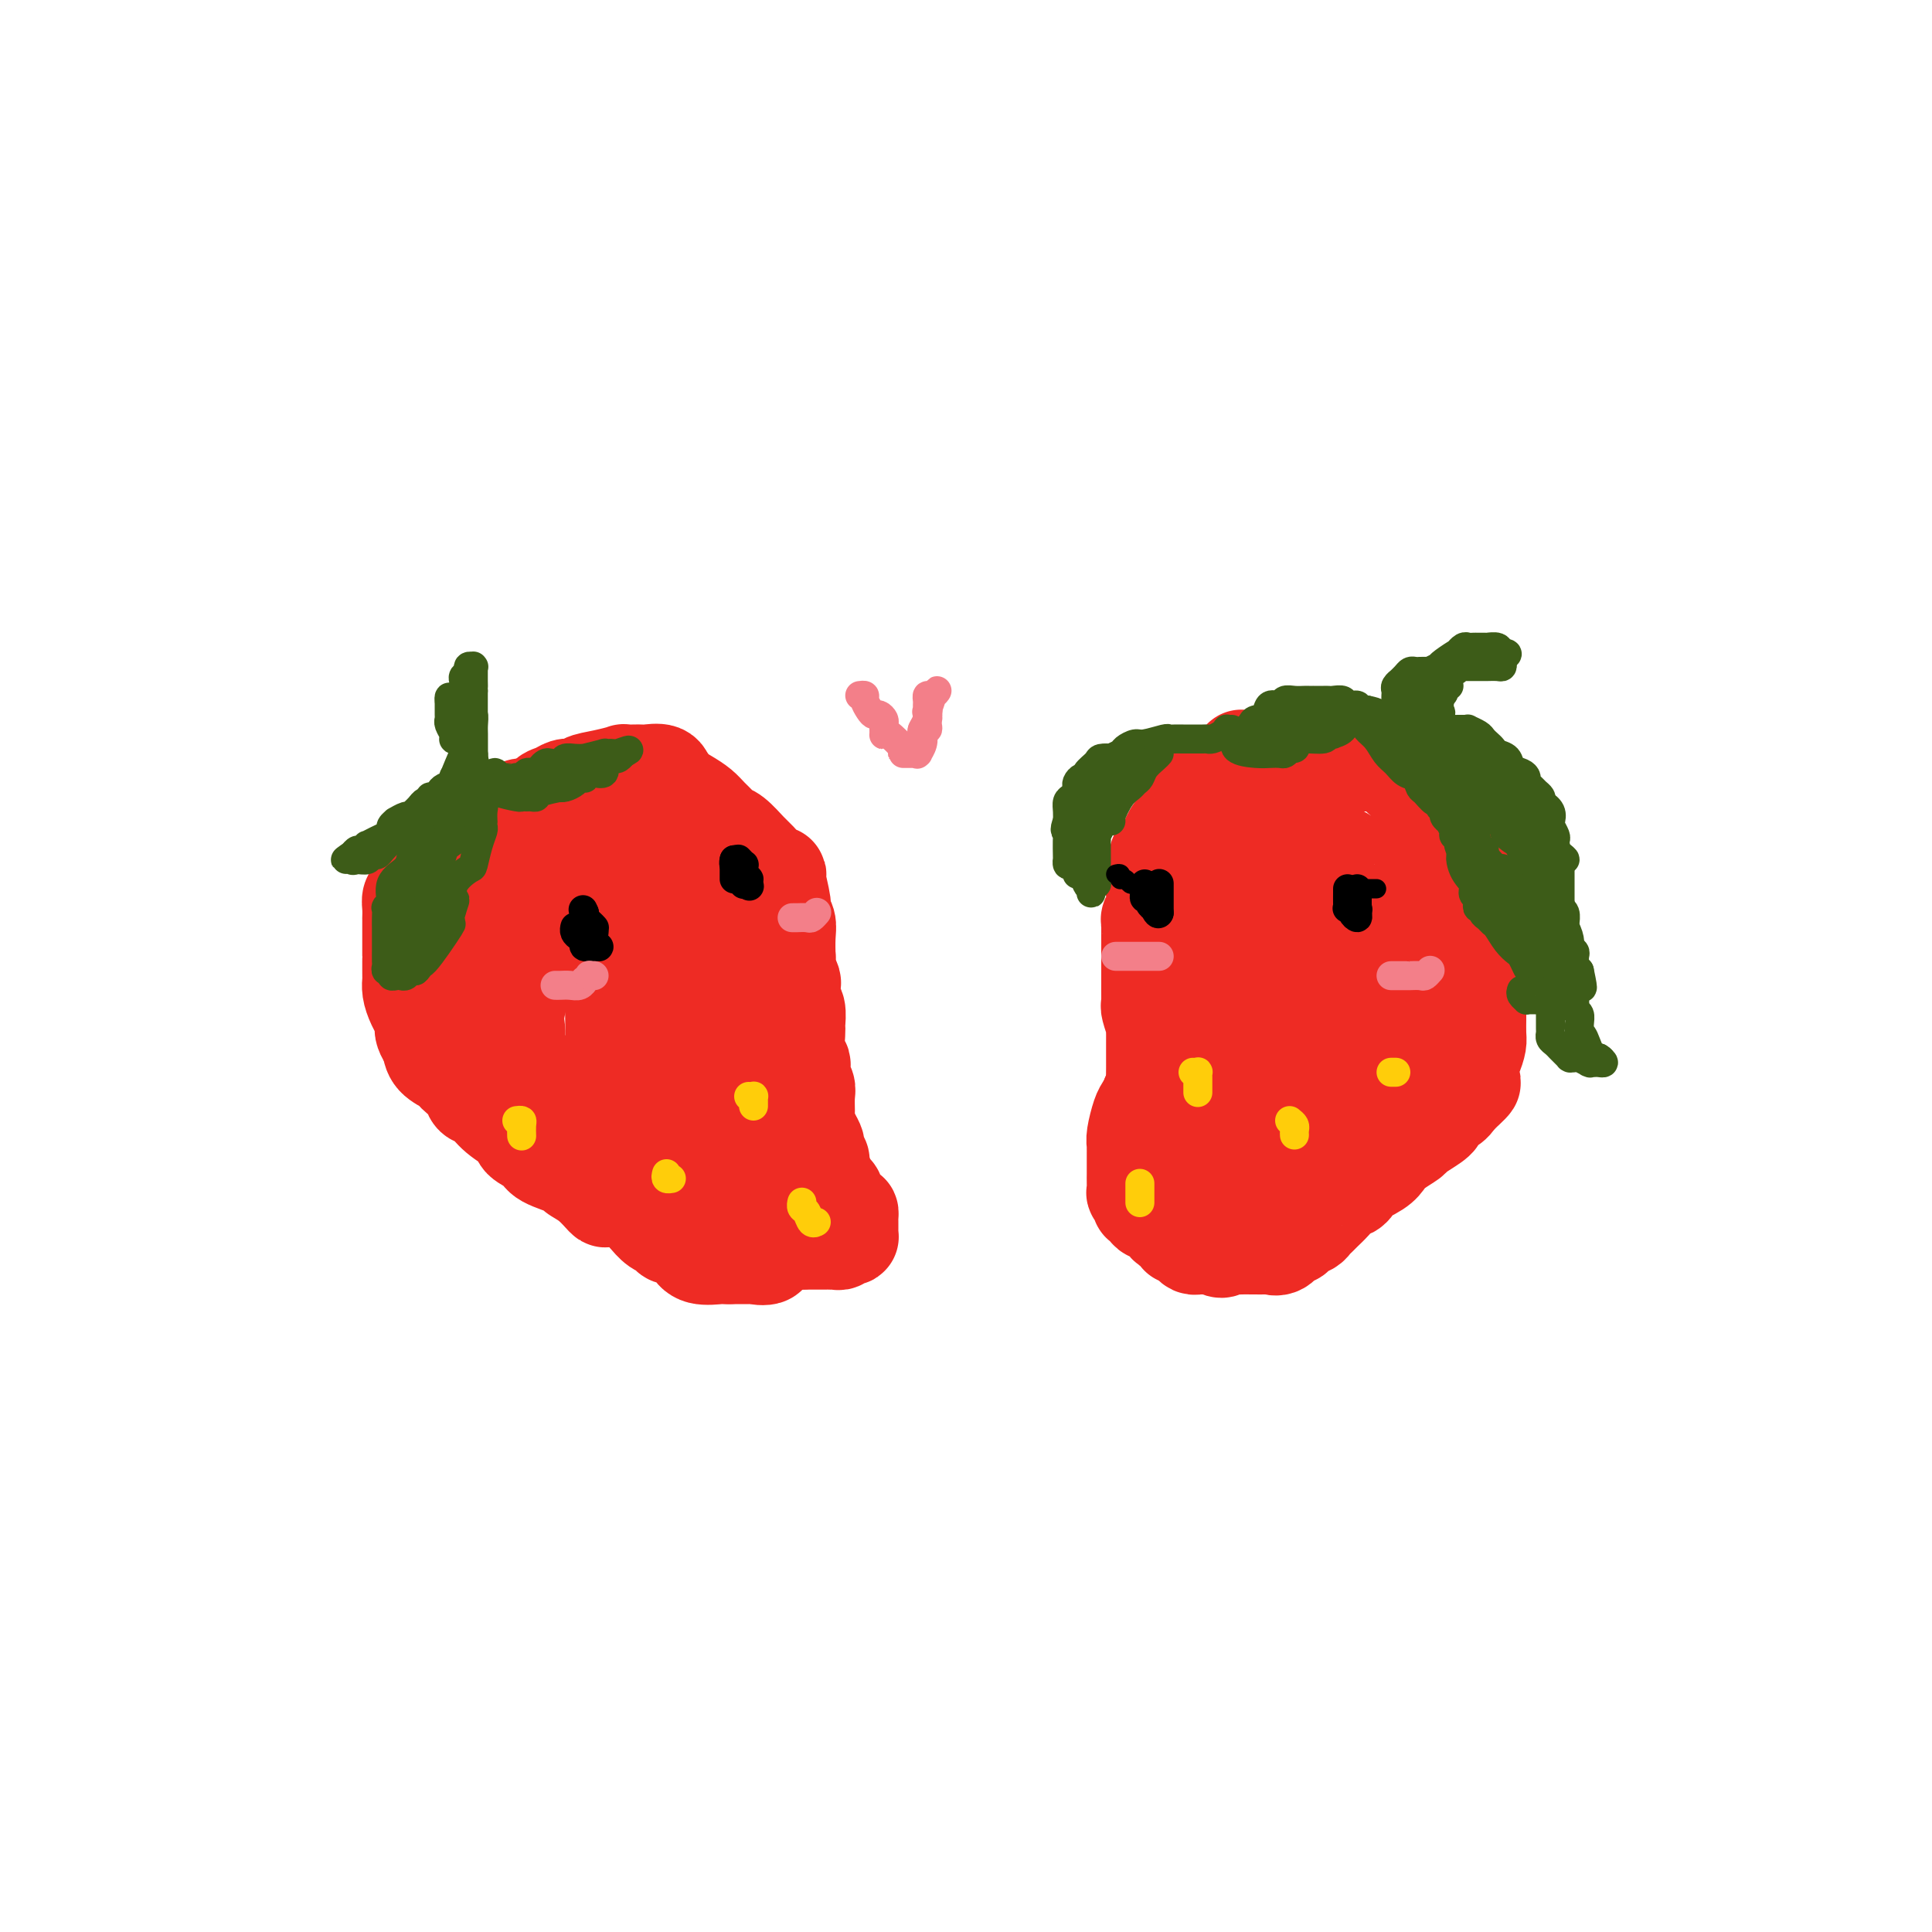 <svg viewBox='0 0 400 400' version='1.1' xmlns='http://www.w3.org/2000/svg' xmlns:xlink='http://www.w3.org/1999/xlink'><g fill='none' stroke='#EE2B24' stroke-width='20' stroke-linecap='round' stroke-linejoin='round'><path d='M110,190c-0.453,-0.397 -0.906,-0.795 -1,-1c-0.094,-0.205 0.171,-0.218 0,-1c-0.171,-0.782 -0.778,-2.332 -1,-3c-0.222,-0.668 -0.060,-0.455 0,-1c0.060,-0.545 0.016,-1.848 0,-3c-0.016,-1.152 -0.004,-2.154 0,-3c0.004,-0.846 0.001,-1.537 0,-2c-0.001,-0.463 -0.000,-0.698 0,-1c0.000,-0.302 0.001,-0.673 0,-1c-0.001,-0.327 -0.002,-0.611 0,-1c0.002,-0.389 0.006,-0.882 0,-1c-0.006,-0.118 -0.023,0.138 0,0c0.023,-0.138 0.085,-0.671 0,-1c-0.085,-0.329 -0.318,-0.455 0,-1c0.318,-0.545 1.188,-1.509 2,-2c0.812,-0.491 1.568,-0.510 2,-1c0.432,-0.490 0.541,-1.451 1,-2c0.459,-0.549 1.269,-0.686 2,-1c0.731,-0.314 1.384,-0.805 2,-1c0.616,-0.195 1.196,-0.095 2,0c0.804,0.095 1.832,0.183 2,0c0.168,-0.183 -0.524,-0.637 0,-1c0.524,-0.363 2.263,-0.633 4,-1c1.737,-0.367 3.472,-0.830 4,-1c0.528,-0.170 -0.149,-0.047 0,0c0.149,0.047 1.126,0.018 2,0c0.874,-0.018 1.647,-0.025 2,0c0.353,0.025 0.287,0.084 1,0c0.713,-0.084 2.204,-0.310 3,0c0.796,0.310 0.898,1.155 1,2'/><path d='M138,162c1.479,0.440 0.676,0.541 1,1c0.324,0.459 1.774,1.275 3,2c1.226,0.725 2.228,1.358 3,2c0.772,0.642 1.313,1.292 2,2c0.687,0.708 1.521,1.474 2,2c0.479,0.526 0.603,0.813 1,1c0.397,0.187 1.067,0.275 2,1c0.933,0.725 2.130,2.088 3,3c0.870,0.912 1.414,1.372 2,2c0.586,0.628 1.214,1.424 2,2c0.786,0.576 1.731,0.930 2,1c0.269,0.070 -0.138,-0.146 0,1c0.138,1.146 0.822,3.652 1,5c0.178,1.348 -0.148,1.536 0,2c0.148,0.464 0.772,1.202 1,2c0.228,0.798 0.062,1.654 0,3c-0.062,1.346 -0.019,3.181 0,4c0.019,0.819 0.015,0.622 0,1c-0.015,0.378 -0.042,1.331 0,2c0.042,0.669 0.154,1.054 0,2c-0.154,0.946 -0.573,2.453 -1,4c-0.427,1.547 -0.861,3.135 -1,4c-0.139,0.865 0.016,1.007 0,1c-0.016,-0.007 -0.205,-0.161 -1,1c-0.795,1.161 -2.197,3.639 -3,5c-0.803,1.361 -1.006,1.605 -1,2c0.006,0.395 0.223,0.940 0,2c-0.223,1.060 -0.884,2.635 -1,4c-0.116,1.365 0.315,2.521 0,3c-0.315,0.479 -1.376,0.280 -2,1c-0.624,0.720 -0.812,2.360 -1,4'/><path d='M152,234c-1.709,4.246 -1.480,3.362 -2,4c-0.520,0.638 -1.788,2.797 -3,4c-1.212,1.203 -2.370,1.451 -3,2c-0.630,0.549 -0.734,1.401 -1,2c-0.266,0.599 -0.695,0.945 -1,1c-0.305,0.055 -0.488,-0.181 -1,0c-0.512,0.181 -1.354,0.781 -2,1c-0.646,0.219 -1.094,0.059 -2,0c-0.906,-0.059 -2.268,-0.016 -3,0c-0.732,0.016 -0.834,0.003 -1,0c-0.166,-0.003 -0.396,0.002 -1,0c-0.604,-0.002 -1.582,-0.010 -2,0c-0.418,0.010 -0.278,0.038 -1,0c-0.722,-0.038 -2.308,-0.142 -3,0c-0.692,0.142 -0.490,0.529 -1,0c-0.510,-0.529 -1.731,-1.976 -3,-3c-1.269,-1.024 -2.586,-1.625 -3,-2c-0.414,-0.375 0.074,-0.522 -1,-1c-1.074,-0.478 -3.712,-1.285 -5,-2c-1.288,-0.715 -1.226,-1.337 -2,-2c-0.774,-0.663 -2.382,-1.367 -3,-2c-0.618,-0.633 -0.244,-1.195 -1,-2c-0.756,-0.805 -2.640,-1.855 -4,-3c-1.360,-1.145 -2.196,-2.387 -3,-3c-0.804,-0.613 -1.575,-0.597 -2,-1c-0.425,-0.403 -0.502,-1.223 -1,-2c-0.498,-0.777 -1.415,-1.509 -2,-2c-0.585,-0.491 -0.837,-0.740 -1,-1c-0.163,-0.260 -0.236,-0.532 -1,-1c-0.764,-0.468 -2.218,-1.134 -3,-2c-0.782,-0.866 -0.891,-1.933 -1,-3'/><path d='M89,216c-2.907,-3.977 -0.674,-3.920 0,-4c0.674,-0.080 -0.212,-0.298 -1,-1c-0.788,-0.702 -1.479,-1.889 -2,-3c-0.521,-1.111 -0.872,-2.148 -1,-3c-0.128,-0.852 -0.034,-1.520 0,-2c0.034,-0.480 0.009,-0.771 0,-1c-0.009,-0.229 -0.002,-0.394 0,-1c0.002,-0.606 0.001,-1.651 0,-2c-0.001,-0.349 -0.000,-0.002 0,0c0.000,0.002 0.000,-0.340 0,-1c-0.000,-0.660 -0.000,-1.640 0,-2c0.000,-0.360 0.000,-0.102 0,-1c-0.000,-0.898 -0.001,-2.951 0,-4c0.001,-1.049 0.003,-1.093 0,-1c-0.003,0.093 -0.012,0.324 0,0c0.012,-0.324 0.046,-1.201 0,-2c-0.046,-0.799 -0.170,-1.519 0,-2c0.170,-0.481 0.636,-0.723 1,-1c0.364,-0.277 0.626,-0.589 1,-1c0.374,-0.411 0.859,-0.922 1,-1c0.141,-0.078 -0.064,0.277 0,0c0.064,-0.277 0.396,-1.187 1,-2c0.604,-0.813 1.479,-1.531 2,-2c0.521,-0.469 0.689,-0.689 1,-1c0.311,-0.311 0.765,-0.712 1,-1c0.235,-0.288 0.251,-0.461 1,-1c0.749,-0.539 2.232,-1.443 3,-2c0.768,-0.557 0.822,-0.765 1,-1c0.178,-0.235 0.479,-0.496 1,-1c0.521,-0.504 1.260,-1.252 2,-2'/><path d='M101,170c2.397,-2.679 0.389,-0.378 1,0c0.611,0.378 3.840,-1.167 5,-2c1.160,-0.833 0.251,-0.955 1,-1c0.749,-0.045 3.155,-0.012 4,0c0.845,0.012 0.128,0.003 1,0c0.872,-0.003 3.333,-0.001 6,0c2.667,0.001 5.540,-0.000 8,0c2.460,0.000 4.506,0.001 6,0c1.494,-0.001 2.434,-0.004 3,0c0.566,0.004 0.756,0.016 1,0c0.244,-0.016 0.541,-0.060 1,0c0.459,0.060 1.081,0.223 1,0c-0.081,-0.223 -0.864,-0.831 0,0c0.864,0.831 3.374,3.101 4,4c0.626,0.899 -0.632,0.428 0,1c0.632,0.572 3.153,2.186 4,3c0.847,0.814 0.021,0.828 0,1c-0.021,0.172 0.765,0.503 1,1c0.235,0.497 -0.081,1.160 0,2c0.081,0.840 0.558,1.858 1,3c0.442,1.142 0.851,2.409 1,3c0.149,0.591 0.040,0.504 0,1c-0.040,0.496 -0.011,1.573 0,3c0.011,1.427 0.003,3.204 0,5c-0.003,1.796 -0.001,3.611 0,4c0.001,0.389 0.000,-0.649 0,0c-0.000,0.649 -0.000,2.983 0,4c0.000,1.017 0.000,0.716 0,1c-0.000,0.284 -0.000,1.153 0,2c0.000,0.847 0.000,1.670 0,2c-0.000,0.330 -0.000,0.165 0,0'/><path d='M150,207c0.012,4.437 0.042,4.529 0,5c-0.042,0.471 -0.156,1.319 0,2c0.156,0.681 0.582,1.193 1,2c0.418,0.807 0.829,1.908 1,3c0.171,1.092 0.102,2.174 0,3c-0.102,0.826 -0.239,1.398 0,2c0.239,0.602 0.852,1.236 1,2c0.148,0.764 -0.170,1.658 0,3c0.170,1.342 0.826,3.131 1,4c0.174,0.869 -0.134,0.816 0,1c0.134,0.184 0.712,0.604 1,1c0.288,0.396 0.288,0.767 0,1c-0.288,0.233 -0.864,0.329 -1,0c-0.136,-0.329 0.166,-1.081 0,-3c-0.166,-1.919 -0.801,-5.004 -1,-8c-0.199,-2.996 0.038,-5.903 0,-8c-0.038,-2.097 -0.350,-3.385 0,-5c0.350,-1.615 1.362,-3.557 2,-5c0.638,-1.443 0.903,-2.385 1,-3c0.097,-0.615 0.026,-0.901 0,-2c-0.026,-1.099 -0.008,-3.011 0,-4c0.008,-0.989 0.006,-1.056 0,-1c-0.006,0.056 -0.015,0.233 0,-1c0.015,-1.233 0.056,-3.877 0,-5c-0.056,-1.123 -0.207,-0.725 0,-1c0.207,-0.275 0.774,-1.221 1,-2c0.226,-0.779 0.113,-1.389 0,-2'/><path d='M157,186c0.950,-3.717 1.326,-0.010 2,2c0.674,2.010 1.645,2.324 2,3c0.355,0.676 0.095,1.714 0,3c-0.095,1.286 -0.026,2.819 0,4c0.026,1.181 0.007,2.008 0,4c-0.007,1.992 -0.002,5.149 0,7c0.002,1.851 0.000,2.398 0,4c-0.000,1.602 -0.000,4.261 0,6c0.000,1.739 0.000,2.559 0,3c-0.000,0.441 0.000,0.504 0,1c-0.000,0.496 -0.000,1.425 0,2c0.000,0.575 0.001,0.798 0,1c-0.001,0.202 -0.003,0.385 0,1c0.003,0.615 0.011,1.664 0,2c-0.011,0.336 -0.041,-0.041 0,0c0.041,0.041 0.155,0.501 0,1c-0.155,0.499 -0.577,1.037 -1,2c-0.423,0.963 -0.846,2.351 -1,3c-0.154,0.649 -0.039,0.559 0,1c0.039,0.441 0.003,1.413 0,2c-0.003,0.587 0.027,0.790 0,1c-0.027,0.210 -0.110,0.427 0,1c0.110,0.573 0.414,1.500 0,2c-0.414,0.500 -1.547,0.571 -2,1c-0.453,0.429 -0.227,1.214 0,2'/><path d='M157,245c-0.619,2.972 -0.166,2.401 0,2c0.166,-0.401 0.044,-0.633 0,0c-0.044,0.633 -0.009,2.131 0,3c0.009,0.869 -0.008,1.107 0,1c0.008,-0.107 0.041,-0.561 0,0c-0.041,0.561 -0.154,2.135 0,3c0.154,0.865 0.577,1.019 1,1c0.423,-0.019 0.846,-0.211 1,0c0.154,0.211 0.041,0.825 0,1c-0.041,0.175 -0.008,-0.089 0,0c0.008,0.089 -0.009,0.532 0,1c0.009,0.468 0.045,0.963 0,1c-0.045,0.037 -0.169,-0.382 0,0c0.169,0.382 0.632,1.567 0,2c-0.632,0.433 -2.358,0.116 -3,0c-0.642,-0.116 -0.199,-0.031 0,0c0.199,0.031 0.156,0.008 0,0c-0.156,-0.008 -0.423,-0.002 -1,0c-0.577,0.002 -1.463,0.001 -2,0c-0.537,-0.001 -0.725,-0.000 -1,0c-0.275,0.000 -0.638,0.000 -1,0'/><path d='M151,260c-1.460,0.006 -1.110,0.022 -1,0c0.110,-0.022 -0.020,-0.082 -1,0c-0.980,0.082 -2.811,0.306 -4,0c-1.189,-0.306 -1.736,-1.141 -2,-2c-0.264,-0.859 -0.246,-1.740 -1,-2c-0.754,-0.260 -2.279,0.102 -3,0c-0.721,-0.102 -0.637,-0.668 -1,-1c-0.363,-0.332 -1.174,-0.430 -2,-1c-0.826,-0.570 -1.666,-1.611 -2,-2c-0.334,-0.389 -0.163,-0.125 0,0c0.163,0.125 0.316,0.110 1,0c0.684,-0.110 1.899,-0.317 3,0c1.101,0.317 2.087,1.157 3,2c0.913,0.843 1.754,1.690 2,2c0.246,0.310 -0.103,0.083 0,0c0.103,-0.083 0.656,-0.023 1,0c0.344,0.023 0.477,0.010 1,0c0.523,-0.010 1.436,-0.016 2,0c0.564,0.016 0.780,0.056 1,0c0.220,-0.056 0.444,-0.207 1,0c0.556,0.207 1.445,0.774 2,1c0.555,0.226 0.778,0.113 1,0'/><path d='M152,257c2.798,1.000 0.792,1.000 0,1c-0.792,-0.000 -0.372,-0.000 0,0c0.372,0.000 0.695,0.001 1,0c0.305,-0.001 0.592,-0.004 1,0c0.408,0.004 0.936,0.015 1,0c0.064,-0.015 -0.338,-0.057 0,0c0.338,0.057 1.414,0.211 2,0c0.586,-0.211 0.683,-0.789 1,-1c0.317,-0.211 0.856,-0.057 1,0c0.144,0.057 -0.106,0.015 0,0c0.106,-0.015 0.567,-0.004 1,0c0.433,0.004 0.837,0.001 1,0c0.163,-0.001 0.085,-0.000 0,0c-0.085,0.000 -0.177,0.000 0,0c0.177,-0.000 0.622,-0.000 1,0c0.378,0.000 0.689,0.000 1,0c0.311,-0.000 0.622,-0.000 1,0c0.378,0.000 0.823,0.000 1,0c0.177,-0.000 0.086,-0.000 0,0c-0.086,0.000 -0.167,0.000 0,0c0.167,-0.000 0.584,-0.000 1,0'/><path d='M166,257c2.340,-0.000 1.191,-0.000 1,0c-0.191,0.000 0.575,0.000 1,0c0.425,-0.000 0.509,-0.000 1,0c0.491,0.000 1.388,0.001 2,0c0.612,-0.001 0.937,-0.004 1,0c0.063,0.004 -0.137,0.015 0,0c0.137,-0.015 0.611,-0.056 1,0c0.389,0.056 0.693,0.208 1,0c0.307,-0.208 0.618,-0.777 1,-1c0.382,-0.223 0.834,-0.101 1,0c0.166,0.101 0.044,0.182 0,0c-0.044,-0.182 -0.011,-0.628 0,-1c0.011,-0.372 0.001,-0.671 0,-1c-0.001,-0.329 0.006,-0.688 0,-1c-0.006,-0.312 -0.026,-0.576 0,-1c0.026,-0.424 0.099,-1.006 0,-1c-0.099,0.006 -0.369,0.602 -1,0c-0.631,-0.602 -1.622,-2.401 -2,-3c-0.378,-0.599 -0.144,0.000 0,0c0.144,-0.000 0.197,-0.601 0,-1c-0.197,-0.399 -0.645,-0.597 -1,-1c-0.355,-0.403 -0.616,-1.010 -1,-2c-0.384,-0.990 -0.890,-2.362 -1,-3c-0.110,-0.638 0.177,-0.542 0,-1c-0.177,-0.458 -0.817,-1.469 -1,-2c-0.183,-0.531 0.091,-0.580 0,-1c-0.091,-0.420 -0.545,-1.210 -1,-2'/><path d='M168,235c-1.464,-3.121 -1.123,-1.924 -1,-2c0.123,-0.076 0.029,-1.423 0,-2c-0.029,-0.577 0.006,-0.382 0,-1c-0.006,-0.618 -0.053,-2.049 0,-3c0.053,-0.951 0.207,-1.421 0,-2c-0.207,-0.579 -0.773,-1.265 -1,-2c-0.227,-0.735 -0.113,-1.517 0,-2c0.113,-0.483 0.226,-0.666 0,-1c-0.226,-0.334 -0.792,-0.817 -1,-2c-0.208,-1.183 -0.060,-3.064 0,-4c0.060,-0.936 0.030,-0.927 0,-1c-0.030,-0.073 -0.059,-0.227 0,-1c0.059,-0.773 0.208,-2.164 0,-3c-0.208,-0.836 -0.773,-1.118 -1,-2c-0.227,-0.882 -0.117,-2.365 0,-3c0.117,-0.635 0.241,-0.421 0,-1c-0.241,-0.579 -0.848,-1.949 -1,-3c-0.152,-1.051 0.152,-1.783 0,-2c-0.152,-0.217 -0.759,0.080 -1,0c-0.241,-0.080 -0.117,-0.539 0,-1c0.117,-0.461 0.228,-0.925 0,-1c-0.228,-0.075 -0.795,0.237 -1,-1c-0.205,-1.237 -0.049,-4.025 0,-5c0.049,-0.975 -0.009,-0.138 0,0c0.009,0.138 0.086,-0.423 0,-1c-0.086,-0.577 -0.334,-1.169 -1,-2c-0.666,-0.831 -1.750,-1.899 -2,-2c-0.250,-0.101 0.335,0.767 0,0c-0.335,-0.767 -1.590,-3.168 -2,-4c-0.410,-0.832 0.026,-0.095 0,0c-0.026,0.095 -0.513,-0.453 -1,-1'/><path d='M155,180c-1.046,-1.458 -0.660,-0.104 -1,0c-0.340,0.104 -1.405,-1.044 -2,-2c-0.595,-0.956 -0.721,-1.720 -1,-2c-0.279,-0.280 -0.712,-0.076 -1,0c-0.288,0.076 -0.432,0.022 -1,0c-0.568,-0.022 -1.559,-0.014 -2,0c-0.441,0.014 -0.330,0.033 -1,0c-0.670,-0.033 -2.119,-0.118 -4,0c-1.881,0.118 -4.193,0.441 -6,0c-1.807,-0.441 -3.110,-1.644 -5,0c-1.890,1.644 -4.368,6.136 -6,8c-1.632,1.864 -2.418,1.101 -4,1c-1.582,-0.101 -3.962,0.461 -5,1c-1.038,0.539 -0.736,1.056 -2,2c-1.264,0.944 -4.094,2.317 -5,3c-0.906,0.683 0.114,0.677 -1,1c-1.114,0.323 -4.360,0.976 -6,2c-1.640,1.024 -1.673,2.420 -2,3c-0.327,0.580 -0.948,0.343 -2,1c-1.052,0.657 -2.533,2.207 -3,3c-0.467,0.793 0.081,0.827 0,1c-0.081,0.173 -0.792,0.484 -1,1c-0.208,0.516 0.088,1.237 0,2c-0.088,0.763 -0.558,1.569 -1,2c-0.442,0.431 -0.855,0.488 -1,1c-0.145,0.512 -0.023,1.478 0,2c0.023,0.522 -0.052,0.601 0,1c0.052,0.399 0.230,1.117 1,2c0.770,0.883 2.130,1.930 3,3c0.870,1.070 1.248,2.163 2,3c0.752,0.837 1.876,1.419 3,2'/><path d='M101,221c1.838,2.480 1.933,2.181 2,2c0.067,-0.181 0.104,-0.243 2,1c1.896,1.243 5.650,3.791 7,5c1.350,1.209 0.297,1.080 0,1c-0.297,-0.080 0.162,-0.112 1,0c0.838,0.112 2.054,0.369 3,1c0.946,0.631 1.621,1.637 2,2c0.379,0.363 0.462,0.084 1,0c0.538,-0.084 1.531,0.029 2,0c0.469,-0.029 0.413,-0.199 1,-1c0.587,-0.801 1.818,-2.233 3,-4c1.182,-1.767 2.317,-3.867 3,-6c0.683,-2.133 0.915,-4.297 1,-6c0.085,-1.703 0.023,-2.946 0,-5c-0.023,-2.054 -0.008,-4.920 0,-8c0.008,-3.080 0.010,-6.374 0,-9c-0.010,-2.626 -0.030,-4.585 0,-6c0.030,-1.415 0.111,-2.288 0,-3c-0.111,-0.712 -0.414,-1.265 -1,-2c-0.586,-0.735 -1.456,-1.654 -2,-2c-0.544,-0.346 -0.761,-0.118 -1,0c-0.239,0.118 -0.501,0.128 -1,0c-0.499,-0.128 -1.235,-0.393 -2,0c-0.765,0.393 -1.557,1.445 -3,3c-1.443,1.555 -3.535,3.613 -5,6c-1.465,2.387 -2.301,5.104 -3,7c-0.699,1.896 -1.259,2.972 -2,5c-0.741,2.028 -1.661,5.007 -2,7c-0.339,1.993 -0.097,2.998 0,4c0.097,1.002 0.048,2.001 0,3'/><path d='M107,216c-1.098,4.888 -0.345,4.107 0,4c0.345,-0.107 0.280,0.458 1,1c0.720,0.542 2.224,1.059 4,2c1.776,0.941 3.823,2.306 5,3c1.177,0.694 1.485,0.716 2,1c0.515,0.284 1.238,0.830 2,1c0.762,0.170 1.563,-0.036 2,0c0.437,0.036 0.509,0.315 1,0c0.491,-0.315 1.399,-1.223 2,-3c0.601,-1.777 0.893,-4.422 1,-7c0.107,-2.578 0.029,-5.088 0,-8c-0.029,-2.912 -0.009,-6.224 0,-9c0.009,-2.776 0.006,-5.016 0,-8c-0.006,-2.984 -0.017,-6.714 0,-8c0.017,-1.286 0.061,-0.129 0,0c-0.061,0.129 -0.227,-0.771 0,-1c0.227,-0.229 0.846,0.212 1,1c0.154,0.788 -0.155,1.922 0,5c0.155,3.078 0.776,8.099 1,11c0.224,2.901 0.050,3.680 0,6c-0.050,2.320 0.024,6.180 0,9c-0.024,2.820 -0.147,4.599 0,6c0.147,1.401 0.564,2.425 1,3c0.436,0.575 0.890,0.700 1,1c0.110,0.300 -0.124,0.773 0,1c0.124,0.227 0.607,0.208 1,0c0.393,-0.208 0.697,-0.604 1,-1'/><path d='M133,226c0.808,0.062 0.829,-1.784 1,-3c0.171,-1.216 0.491,-1.803 1,-3c0.509,-1.197 1.208,-3.003 2,-9c0.792,-5.997 1.676,-16.185 2,-20c0.324,-3.815 0.088,-1.257 0,-1c-0.088,0.257 -0.027,-1.786 0,-4c0.027,-2.214 0.018,-4.598 0,-6c-0.018,-1.402 -0.047,-1.823 0,-3c0.047,-1.177 0.171,-3.112 0,-3c-0.171,0.112 -0.637,2.271 -1,4c-0.363,1.729 -0.623,3.028 -1,5c-0.377,1.972 -0.870,4.616 -1,7c-0.130,2.384 0.105,4.507 0,7c-0.105,2.493 -0.550,5.354 -1,8c-0.450,2.646 -0.905,5.075 -1,7c-0.095,1.925 0.171,3.346 0,4c-0.171,0.654 -0.778,0.541 -1,1c-0.222,0.459 -0.060,1.488 0,2c0.060,0.512 0.016,0.506 0,1c-0.016,0.494 -0.004,1.490 0,2c0.004,0.510 0.001,0.536 0,1c-0.001,0.464 -0.000,1.367 0,2c0.000,0.633 0.000,0.995 0,1c-0.000,0.005 -0.000,-0.347 0,0c0.000,0.347 0.000,1.392 0,2c-0.000,0.608 -0.000,0.779 0,1c0.000,0.221 0.000,0.492 0,1c-0.000,0.508 -0.000,1.254 0,2'/><path d='M133,232c-0.975,9.426 -0.411,3.990 0,2c0.411,-1.990 0.671,-0.533 1,0c0.329,0.533 0.729,0.143 1,0c0.271,-0.143 0.413,-0.038 1,0c0.587,0.038 1.620,0.010 2,0c0.380,-0.010 0.109,-0.003 0,0c-0.109,0.003 -0.054,0.001 0,0'/><path d='M270,159c0.085,0.226 0.170,0.453 0,0c-0.170,-0.453 -0.594,-1.585 -1,-2c-0.406,-0.415 -0.795,-0.111 -1,0c-0.205,0.111 -0.225,0.030 -1,0c-0.775,-0.030 -2.305,-0.008 -3,0c-0.695,0.008 -0.554,0.002 -1,0c-0.446,-0.002 -1.478,-0.001 -2,0c-0.522,0.001 -0.535,0.003 -1,0c-0.465,-0.003 -1.381,-0.012 -2,0c-0.619,0.012 -0.939,0.046 -1,0c-0.061,-0.046 0.137,-0.171 0,0c-0.137,0.171 -0.611,0.637 -1,1c-0.389,0.363 -0.695,0.622 -1,1c-0.305,0.378 -0.610,0.875 -1,1c-0.390,0.125 -0.865,-0.121 -1,0c-0.135,0.121 0.069,0.609 0,1c-0.069,0.391 -0.413,0.686 -1,1c-0.587,0.314 -1.418,0.649 -2,1c-0.582,0.351 -0.916,0.719 -1,1c-0.084,0.281 0.082,0.474 0,1c-0.082,0.526 -0.414,1.383 -1,2c-0.586,0.617 -1.428,0.993 -2,1c-0.572,0.007 -0.873,-0.355 -1,0c-0.127,0.355 -0.078,1.427 0,2c0.078,0.573 0.186,0.649 0,1c-0.186,0.351 -0.665,0.979 -1,1c-0.335,0.021 -0.524,-0.565 -1,0c-0.476,0.565 -1.238,2.283 -2,4'/><path d='M241,176c-2.647,2.766 -0.766,0.179 0,0c0.766,-0.179 0.415,2.048 0,3c-0.415,0.952 -0.895,0.629 -1,1c-0.105,0.371 0.164,1.437 0,2c-0.164,0.563 -0.762,0.623 -1,1c-0.238,0.377 -0.116,1.070 0,2c0.116,0.930 0.227,2.098 0,3c-0.227,0.902 -0.793,1.537 -1,2c-0.207,0.463 -0.055,0.753 0,1c0.055,0.247 0.015,0.452 0,1c-0.015,0.548 -0.004,1.439 0,2c0.004,0.561 0.001,0.793 0,1c-0.001,0.207 -0.000,0.390 0,1c0.000,0.610 0.000,1.647 0,2c-0.000,0.353 -0.000,0.020 0,1c0.000,0.980 0.000,3.271 0,4c-0.000,0.729 -0.001,-0.105 0,0c0.001,0.105 0.004,1.150 0,2c-0.004,0.850 -0.015,1.504 0,2c0.015,0.496 0.057,0.833 0,1c-0.057,0.167 -0.211,0.163 0,1c0.211,0.837 0.789,2.514 1,3c0.211,0.486 0.057,-0.218 0,0c-0.057,0.218 -0.015,1.358 0,2c0.015,0.642 0.004,0.786 0,1c-0.004,0.214 -0.000,0.497 0,1c0.000,0.503 -0.003,1.226 0,2c0.003,0.774 0.011,1.599 0,3c-0.011,1.401 -0.041,3.377 0,4c0.041,0.623 0.155,-0.108 0,0c-0.155,0.108 -0.577,1.054 -1,2'/><path d='M238,227c-0.415,8.360 0.046,3.759 0,2c-0.046,-1.759 -0.601,-0.677 -1,0c-0.399,0.677 -0.643,0.950 -1,2c-0.357,1.050 -0.828,2.877 -1,4c-0.172,1.123 -0.046,1.544 0,2c0.046,0.456 0.012,0.948 0,1c-0.012,0.052 -0.003,-0.338 0,0c0.003,0.338 0.001,1.402 0,2c-0.001,0.598 0.000,0.729 0,1c-0.000,0.271 -0.001,0.684 0,1c0.001,0.316 0.004,0.537 0,1c-0.004,0.463 -0.016,1.167 0,2c0.016,0.833 0.060,1.795 0,2c-0.060,0.205 -0.223,-0.347 0,0c0.223,0.347 0.832,1.594 1,2c0.168,0.406 -0.106,-0.028 0,0c0.106,0.028 0.590,0.518 1,1c0.410,0.482 0.744,0.955 1,1c0.256,0.045 0.432,-0.338 1,0c0.568,0.338 1.528,1.396 2,2c0.472,0.604 0.455,0.753 1,1c0.545,0.247 1.652,0.592 2,1c0.348,0.408 -0.061,0.880 0,1c0.061,0.120 0.594,-0.111 1,0c0.406,0.111 0.686,0.566 1,1c0.314,0.434 0.661,0.848 1,1c0.339,0.152 0.668,0.041 1,0c0.332,-0.041 0.666,-0.011 1,0c0.334,0.011 0.667,0.003 1,0c0.333,-0.003 0.667,-0.002 1,0'/><path d='M251,258c2.753,1.392 2.137,0.373 2,0c-0.137,-0.373 0.205,-0.100 1,0c0.795,0.100 2.044,0.026 3,0c0.956,-0.026 1.621,-0.005 2,0c0.379,0.005 0.472,-0.006 1,0c0.528,0.006 1.490,0.031 2,0c0.510,-0.031 0.570,-0.116 1,0c0.430,0.116 1.232,0.435 2,0c0.768,-0.435 1.501,-1.622 2,-2c0.499,-0.378 0.764,0.053 1,0c0.236,-0.053 0.444,-0.591 1,-1c0.556,-0.409 1.461,-0.690 2,-1c0.539,-0.310 0.710,-0.651 1,-1c0.290,-0.349 0.697,-0.708 1,-1c0.303,-0.292 0.503,-0.517 1,-1c0.497,-0.483 1.292,-1.224 2,-2c0.708,-0.776 1.327,-1.587 2,-2c0.673,-0.413 1.398,-0.428 2,-1c0.602,-0.572 1.080,-1.700 1,-2c-0.080,-0.300 -0.718,0.228 0,0c0.718,-0.228 2.792,-1.212 4,-2c1.208,-0.788 1.548,-1.380 2,-2c0.452,-0.620 1.015,-1.268 2,-2c0.985,-0.732 2.392,-1.549 3,-2c0.608,-0.451 0.418,-0.536 1,-1c0.582,-0.464 1.938,-1.307 3,-2c1.062,-0.693 1.831,-1.237 2,-2c0.169,-0.763 -0.262,-1.744 0,-2c0.262,-0.256 1.218,0.213 2,0c0.782,-0.213 1.391,-1.106 2,-2'/><path d='M302,227c5.050,-4.562 2.176,-2.467 1,-2c-1.176,0.467 -0.655,-0.695 0,-2c0.655,-1.305 1.443,-2.752 2,-4c0.557,-1.248 0.881,-2.298 1,-3c0.119,-0.702 0.031,-1.055 0,-2c-0.031,-0.945 -0.007,-2.482 0,-3c0.007,-0.518 -0.005,-0.019 0,-1c0.005,-0.981 0.025,-3.443 0,-5c-0.025,-1.557 -0.096,-2.209 0,-2c0.096,0.209 0.360,1.281 0,0c-0.360,-1.281 -1.343,-4.913 -2,-7c-0.657,-2.087 -0.989,-2.627 -1,-3c-0.011,-0.373 0.298,-0.579 0,-1c-0.298,-0.421 -1.205,-1.056 -2,-2c-0.795,-0.944 -1.479,-2.198 -2,-3c-0.521,-0.802 -0.880,-1.152 -1,-2c-0.120,-0.848 -0.002,-2.196 0,-3c0.002,-0.804 -0.112,-1.066 0,-1c0.112,0.066 0.451,0.460 0,-1c-0.451,-1.460 -1.693,-4.774 -2,-6c-0.307,-1.226 0.322,-0.364 0,-1c-0.322,-0.636 -1.595,-2.771 -2,-4c-0.405,-1.229 0.059,-1.551 0,-2c-0.059,-0.449 -0.641,-1.023 -1,-2c-0.359,-0.977 -0.494,-2.356 -1,-3c-0.506,-0.644 -1.383,-0.554 -2,-1c-0.617,-0.446 -0.974,-1.428 -1,-2c-0.026,-0.572 0.278,-0.735 0,-1c-0.278,-0.265 -1.139,-0.633 -2,-1'/><path d='M287,157c-0.928,-1.000 -0.746,-1.000 -1,-1c-0.254,-0.000 -0.942,-0.000 -1,0c-0.058,0.000 0.515,0.000 0,0c-0.515,-0.000 -2.117,-0.001 -3,0c-0.883,0.001 -1.048,0.003 -1,0c0.048,-0.003 0.308,-0.010 0,0c-0.308,0.010 -1.186,0.037 -2,0c-0.814,-0.037 -1.566,-0.139 -2,0c-0.434,0.139 -0.552,0.518 -1,1c-0.448,0.482 -1.226,1.067 -2,2c-0.774,0.933 -1.545,2.215 -2,3c-0.455,0.785 -0.595,1.075 -2,2c-1.405,0.925 -4.075,2.486 -5,3c-0.925,0.514 -0.106,-0.018 0,0c0.106,0.018 -0.501,0.587 -1,1c-0.499,0.413 -0.891,0.672 -1,1c-0.109,0.328 0.064,0.727 0,1c-0.064,0.273 -0.364,0.421 0,0c0.364,-0.421 1.392,-1.411 2,-2c0.608,-0.589 0.796,-0.777 1,-1c0.204,-0.223 0.425,-0.480 1,-1c0.575,-0.520 1.505,-1.304 2,-2c0.495,-0.696 0.556,-1.303 1,-2c0.444,-0.697 1.270,-1.485 2,-2c0.730,-0.515 1.365,-0.758 2,-1'/><path d='M274,159c1.815,-1.563 0.851,-0.471 1,0c0.149,0.471 1.409,0.322 2,0c0.591,-0.322 0.511,-0.818 1,-1c0.489,-0.182 1.546,-0.049 2,0c0.454,0.049 0.307,0.013 1,0c0.693,-0.013 2.228,-0.005 3,0c0.772,0.005 0.781,0.006 1,0c0.219,-0.006 0.647,-0.018 1,0c0.353,0.018 0.630,0.065 1,0c0.370,-0.065 0.834,-0.242 1,0c0.166,0.242 0.033,0.905 1,1c0.967,0.095 3.033,-0.376 4,0c0.967,0.376 0.835,1.601 1,2c0.165,0.399 0.625,-0.026 1,0c0.375,0.026 0.664,0.504 1,1c0.336,0.496 0.720,1.009 1,1c0.280,-0.009 0.456,-0.540 1,0c0.544,0.540 1.455,2.152 2,3c0.545,0.848 0.725,0.933 1,1c0.275,0.067 0.647,0.116 1,1c0.353,0.884 0.687,2.603 1,4c0.313,1.397 0.606,2.472 1,3c0.394,0.528 0.890,0.509 1,1c0.110,0.491 -0.167,1.494 0,2c0.167,0.506 0.777,0.517 1,1c0.223,0.483 0.059,1.438 0,2c-0.059,0.562 -0.013,0.731 0,1c0.013,0.269 -0.007,0.639 0,1c0.007,0.361 0.040,0.713 0,2c-0.040,1.287 -0.154,3.511 0,5c0.154,1.489 0.577,2.245 1,3'/><path d='M307,193c0.771,4.432 0.197,3.012 0,3c-0.197,-0.012 -0.017,1.384 0,3c0.017,1.616 -0.127,3.451 -1,5c-0.873,1.549 -2.473,2.813 -3,4c-0.527,1.187 0.018,2.298 0,3c-0.018,0.702 -0.600,0.995 -1,1c-0.400,0.005 -0.618,-0.279 -1,0c-0.382,0.279 -0.929,1.121 -1,2c-0.071,0.879 0.332,1.796 0,2c-0.332,0.204 -1.400,-0.306 -2,0c-0.600,0.306 -0.732,1.427 -1,2c-0.268,0.573 -0.673,0.596 -1,1c-0.327,0.404 -0.576,1.187 -1,2c-0.424,0.813 -1.022,1.656 -2,3c-0.978,1.344 -2.337,3.189 -3,4c-0.663,0.811 -0.631,0.587 -1,1c-0.369,0.413 -1.138,1.461 -2,2c-0.862,0.539 -1.818,0.567 -2,1c-0.182,0.433 0.409,1.271 0,2c-0.409,0.729 -1.820,1.350 -3,2c-1.180,0.650 -2.130,1.328 -3,2c-0.870,0.672 -1.661,1.340 -2,2c-0.339,0.660 -0.227,1.314 -1,2c-0.773,0.686 -2.430,1.403 -4,2c-1.570,0.597 -3.053,1.074 -4,2c-0.947,0.926 -1.357,2.301 -2,3c-0.643,0.699 -1.518,0.723 -2,1c-0.482,0.277 -0.573,0.806 -1,1c-0.427,0.194 -1.192,0.052 -2,0c-0.808,-0.052 -1.659,-0.015 -2,0c-0.341,0.015 -0.170,0.007 0,0'/><path d='M259,251c-1.177,0.306 -0.621,0.072 -1,0c-0.379,-0.072 -1.694,0.017 -2,0c-0.306,-0.017 0.398,-0.142 0,-1c-0.398,-0.858 -1.896,-2.451 -3,-3c-1.104,-0.549 -1.812,-0.055 -2,-1c-0.188,-0.945 0.146,-3.327 0,-4c-0.146,-0.673 -0.771,0.365 -1,0c-0.229,-0.365 -0.061,-2.132 0,-4c0.061,-1.868 0.017,-3.835 0,-6c-0.017,-2.165 -0.005,-4.527 0,-7c0.005,-2.473 0.003,-5.056 0,-7c-0.003,-1.944 -0.009,-3.247 0,-5c0.009,-1.753 0.031,-3.954 0,-6c-0.031,-2.046 -0.116,-3.937 0,-6c0.116,-2.063 0.431,-4.300 1,-7c0.569,-2.700 1.392,-5.865 2,-8c0.608,-2.135 1.003,-3.240 1,-5c-0.003,-1.760 -0.403,-4.173 0,-7c0.403,-2.827 1.611,-6.066 2,-8c0.389,-1.934 -0.039,-2.563 0,-3c0.039,-0.437 0.546,-0.683 1,-1c0.454,-0.317 0.854,-0.704 1,0c0.146,0.704 0.039,2.498 0,5c-0.039,2.502 -0.011,5.712 0,8c0.011,2.288 0.003,3.654 0,7c-0.003,3.346 -0.002,8.673 0,14'/><path d='M258,196c0.309,7.269 0.082,8.943 0,12c-0.082,3.057 -0.020,7.497 0,12c0.020,4.503 -0.002,9.070 0,11c0.002,1.930 0.027,1.225 0,1c-0.027,-0.225 -0.105,0.031 0,0c0.105,-0.031 0.392,-0.351 1,0c0.608,0.351 1.538,1.371 4,0c2.462,-1.371 6.457,-5.132 8,-7c1.543,-1.868 0.634,-1.842 1,-3c0.366,-1.158 2.008,-3.499 3,-7c0.992,-3.501 1.334,-8.161 2,-12c0.666,-3.839 1.657,-6.857 2,-9c0.343,-2.143 0.037,-3.413 0,-4c-0.037,-0.587 0.194,-0.493 0,-1c-0.194,-0.507 -0.811,-1.616 -1,-2c-0.189,-0.384 0.052,-0.043 -1,0c-1.052,0.043 -3.398,-0.212 -5,0c-1.602,0.212 -2.461,0.892 -3,1c-0.539,0.108 -0.758,-0.357 -3,4c-2.242,4.357 -6.506,13.535 -8,17c-1.494,3.465 -0.218,1.216 0,3c0.218,1.784 -0.622,7.602 -1,11c-0.378,3.398 -0.294,4.376 0,5c0.294,0.624 0.798,0.892 2,1c1.202,0.108 3.101,0.054 5,0'/><path d='M264,229c1.417,0.166 1.461,0.082 2,0c0.539,-0.082 1.574,-0.160 2,-1c0.426,-0.840 0.244,-2.441 2,-9c1.756,-6.559 5.451,-18.075 7,-23c1.549,-4.925 0.951,-3.260 1,-5c0.049,-1.740 0.743,-6.886 1,-9c0.257,-2.114 0.076,-1.197 0,-1c-0.076,0.197 -0.049,-0.325 0,-1c0.049,-0.675 0.119,-1.501 0,-2c-0.119,-0.499 -0.426,-0.671 -1,-1c-0.574,-0.329 -1.415,-0.815 -2,-1c-0.585,-0.185 -0.915,-0.071 -1,0c-0.085,0.071 0.074,0.097 0,0c-0.074,-0.097 -0.380,-0.317 -1,0c-0.620,0.317 -1.555,1.170 -2,2c-0.445,0.830 -0.401,1.636 0,3c0.401,1.364 1.160,3.285 2,4c0.840,0.715 1.760,0.225 3,1c1.240,0.775 2.800,2.817 4,4c1.200,1.183 2.041,1.509 3,2c0.959,0.491 2.036,1.148 3,2c0.964,0.852 1.813,1.899 2,3c0.187,1.101 -0.290,2.255 0,3c0.290,0.745 1.346,1.082 2,2c0.654,0.918 0.907,2.417 1,3c0.093,0.583 0.025,0.249 0,1c-0.025,0.751 -0.007,2.587 0,4c0.007,1.413 0.002,2.404 0,3c-0.002,0.596 -0.001,0.798 0,1'/><path d='M292,214c0.403,3.131 -0.088,2.458 0,2c0.088,-0.458 0.756,-0.700 1,-1c0.244,-0.300 0.065,-0.659 0,-1c-0.065,-0.341 -0.018,-0.666 0,-1c0.018,-0.334 0.005,-0.677 0,-1c-0.005,-0.323 -0.001,-0.625 0,-1c0.001,-0.375 0.000,-0.821 0,-1c-0.000,-0.179 -0.000,-0.089 0,0'/></g>
<g fill='none' stroke='#3D5C18' stroke-width='6' stroke-linecap='round' stroke-linejoin='round'><path d='M94,169c-0.378,0.552 -0.757,1.104 -1,1c-0.243,-0.104 -0.352,-0.866 -1,0c-0.648,0.866 -1.837,3.358 -3,5c-1.163,1.642 -2.302,2.434 -3,3c-0.698,0.566 -0.957,0.908 -1,1c-0.043,0.092 0.129,-0.064 0,0c-0.129,0.064 -0.560,0.349 -1,1c-0.440,0.651 -0.888,1.670 -1,2c-0.112,0.330 0.114,-0.028 0,0c-0.114,0.028 -0.566,0.441 -1,1c-0.434,0.559 -0.848,1.264 -1,2c-0.152,0.736 -0.041,1.501 0,2c0.041,0.499 0.011,0.731 0,1c-0.011,0.269 -0.003,0.576 0,1c0.003,0.424 0.001,0.964 0,2c-0.001,1.036 -0.000,2.569 0,3c0.000,0.431 0.000,-0.241 0,0c-0.000,0.241 -0.000,1.394 0,2c0.000,0.606 0.000,0.663 0,1c-0.000,0.337 -0.000,0.953 0,1c0.000,0.047 0.000,-0.477 0,-1'/><path d='M81,197c-0.153,1.881 -0.036,-0.416 0,-2c0.036,-1.584 -0.011,-2.456 0,-3c0.011,-0.544 0.079,-0.761 0,-1c-0.079,-0.239 -0.305,-0.500 0,-2c0.305,-1.500 1.143,-4.238 2,-6c0.857,-1.762 1.735,-2.548 2,-3c0.265,-0.452 -0.081,-0.572 0,-1c0.081,-0.428 0.590,-1.165 1,-2c0.410,-0.835 0.721,-1.768 1,-2c0.279,-0.232 0.526,0.237 1,0c0.474,-0.237 1.174,-1.181 2,-2c0.826,-0.819 1.778,-1.514 2,-2c0.222,-0.486 -0.287,-0.765 0,-1c0.287,-0.235 1.368,-0.426 2,-1c0.632,-0.574 0.813,-1.530 1,-2c0.187,-0.470 0.378,-0.454 1,-1c0.622,-0.546 1.673,-1.652 2,-2c0.327,-0.348 -0.070,0.064 0,0c0.070,-0.064 0.606,-0.605 1,-1c0.394,-0.395 0.644,-0.645 1,-1c0.356,-0.355 0.816,-0.816 1,-1c0.184,-0.184 0.092,-0.092 0,0'/><path d='M101,161c2.548,-2.354 1.418,-0.238 1,1c-0.418,1.238 -0.123,1.600 1,2c1.123,0.400 3.075,0.840 4,1c0.925,0.160 0.822,0.040 1,0c0.178,-0.040 0.637,-0.000 1,0c0.363,0.000 0.629,-0.039 1,0c0.371,0.039 0.848,0.155 1,0c0.152,-0.155 -0.019,-0.580 1,-1c1.019,-0.420 3.228,-0.834 4,-1c0.772,-0.166 0.105,-0.083 0,0c-0.105,0.083 0.350,0.167 1,0c0.650,-0.167 1.494,-0.584 2,-1c0.506,-0.416 0.675,-0.829 1,-1c0.325,-0.171 0.807,-0.099 1,0c0.193,0.099 0.098,0.224 0,0c-0.098,-0.224 -0.199,-0.799 0,-1c0.199,-0.201 0.697,-0.029 1,0c0.303,0.029 0.410,-0.083 1,0c0.590,0.083 1.663,0.363 2,0c0.337,-0.363 -0.064,-1.369 0,-2c0.064,-0.631 0.592,-0.887 1,-1c0.408,-0.113 0.697,-0.082 1,0c0.303,0.082 0.620,0.214 1,0c0.380,-0.214 0.823,-0.776 1,-1c0.177,-0.224 0.089,-0.112 0,0'/><path d='M129,156c2.736,-1.391 0.077,-0.369 -1,0c-1.077,0.369 -0.572,0.085 -1,0c-0.428,-0.085 -1.787,0.030 -2,0c-0.213,-0.030 0.722,-0.204 0,0c-0.722,0.204 -3.101,0.786 -4,1c-0.899,0.214 -0.320,0.061 0,0c0.320,-0.061 0.380,-0.030 0,0c-0.380,0.030 -1.201,0.060 -2,0c-0.799,-0.060 -1.577,-0.209 -2,0c-0.423,0.209 -0.491,0.778 -1,1c-0.509,0.222 -1.458,0.098 -2,0c-0.542,-0.098 -0.675,-0.171 -1,0c-0.325,0.171 -0.841,0.585 -1,1c-0.159,0.415 0.041,0.829 0,1c-0.041,0.171 -0.322,0.098 -1,0c-0.678,-0.098 -1.754,-0.223 -2,0c-0.246,0.223 0.338,0.792 0,1c-0.338,0.208 -1.596,0.056 -2,0c-0.404,-0.056 0.047,-0.015 0,0c-0.047,0.015 -0.591,0.004 -1,0c-0.409,-0.004 -0.683,-0.001 -1,0c-0.317,0.001 -0.676,0.000 -1,0c-0.324,-0.000 -0.613,-0.000 -1,0c-0.387,0.000 -0.874,0.000 -1,0c-0.126,-0.000 0.107,-0.000 0,0c-0.107,0.000 -0.553,0.000 -1,0'/><path d='M101,161c-4.543,0.774 -1.900,0.207 -1,0c0.900,-0.207 0.059,-0.056 -1,0c-1.059,0.056 -2.334,0.018 -3,0c-0.666,-0.018 -0.721,-0.016 -1,0c-0.279,0.016 -0.782,0.045 -1,0c-0.218,-0.045 -0.152,-0.166 0,0c0.152,0.166 0.391,0.618 0,1c-0.391,0.382 -1.410,0.695 -2,1c-0.590,0.305 -0.749,0.603 -1,1c-0.251,0.397 -0.592,0.894 -1,1c-0.408,0.106 -0.883,-0.179 -1,0c-0.117,0.179 0.123,0.823 0,1c-0.123,0.177 -0.609,-0.111 -1,0c-0.391,0.111 -0.687,0.622 -1,1c-0.313,0.378 -0.643,0.622 -1,1c-0.357,0.378 -0.741,0.889 -1,1c-0.259,0.111 -0.395,-0.177 -1,0c-0.605,0.177 -1.681,0.821 -2,1c-0.319,0.179 0.119,-0.107 0,0c-0.119,0.107 -0.796,0.607 -1,1c-0.204,0.393 0.065,0.679 0,1c-0.065,0.321 -0.465,0.679 -1,1c-0.535,0.321 -1.204,0.607 -2,1c-0.796,0.393 -1.719,0.893 -2,1c-0.281,0.107 0.079,-0.177 0,0c-0.079,0.177 -0.598,0.817 -1,1c-0.402,0.183 -0.686,-0.091 -1,0c-0.314,0.091 -0.657,0.545 -1,1'/><path d='M73,177c-2.931,2.104 -0.758,0.364 0,0c0.758,-0.364 0.101,0.649 0,1c-0.101,0.351 0.353,0.039 1,0c0.647,-0.039 1.486,0.193 2,0c0.514,-0.193 0.702,-0.811 1,-1c0.298,-0.189 0.705,0.052 1,0c0.295,-0.052 0.478,-0.395 1,-1c0.522,-0.605 1.383,-1.472 2,-2c0.617,-0.528 0.992,-0.718 1,-1c0.008,-0.282 -0.349,-0.658 0,-1c0.349,-0.342 1.404,-0.652 2,-1c0.596,-0.348 0.734,-0.736 1,-1c0.266,-0.264 0.660,-0.405 1,-1c0.340,-0.595 0.624,-1.643 1,-2c0.376,-0.357 0.843,-0.024 1,0c0.157,0.024 0.004,-0.263 0,0c-0.004,0.263 0.142,1.075 0,2c-0.142,0.925 -0.571,1.962 -1,3'/><path d='M87,172c-0.323,1.295 -0.632,2.031 -1,3c-0.368,0.969 -0.796,2.169 -1,3c-0.204,0.831 -0.184,1.293 -1,2c-0.816,0.707 -2.467,1.659 -3,3c-0.533,1.341 0.053,3.071 0,4c-0.053,0.929 -0.746,1.057 -1,1c-0.254,-0.057 -0.068,-0.301 0,0c0.068,0.301 0.018,1.145 0,2c-0.018,0.855 -0.005,1.720 0,2c0.005,0.280 0.001,-0.026 0,0c-0.001,0.026 -0.000,0.383 0,1c0.000,0.617 0.000,1.493 0,2c-0.000,0.507 0.000,0.646 0,1c-0.000,0.354 -0.001,0.922 0,1c0.001,0.078 0.004,-0.334 0,0c-0.004,0.334 -0.016,1.414 0,2c0.016,0.586 0.060,0.679 0,1c-0.060,0.321 -0.223,0.870 0,1c0.223,0.130 0.833,-0.160 1,0c0.167,0.160 -0.110,0.771 0,1c0.110,0.229 0.607,0.075 1,0c0.393,-0.075 0.683,-0.072 1,0c0.317,0.072 0.662,0.212 1,0c0.338,-0.212 0.668,-0.775 1,-1c0.332,-0.225 0.666,-0.113 1,0'/><path d='M86,201c1.022,-0.722 1.076,-2.026 1,-2c-0.076,0.026 -0.282,1.382 1,0c1.282,-1.382 4.054,-5.503 5,-7c0.946,-1.497 0.068,-0.370 0,-1c-0.068,-0.630 0.675,-3.017 1,-4c0.325,-0.983 0.234,-0.563 0,-1c-0.234,-0.437 -0.609,-1.732 0,-3c0.609,-1.268 2.202,-2.510 3,-3c0.798,-0.490 0.802,-0.226 1,-1c0.198,-0.774 0.589,-2.584 1,-4c0.411,-1.416 0.842,-2.438 1,-3c0.158,-0.562 0.044,-0.663 0,-1c-0.044,-0.337 -0.016,-0.910 0,-1c0.016,-0.090 0.021,0.304 0,0c-0.021,-0.304 -0.068,-1.307 0,-2c0.068,-0.693 0.251,-1.076 0,-1c-0.251,0.076 -0.935,0.611 -2,2c-1.065,1.389 -2.510,3.632 -4,5c-1.490,1.368 -3.026,1.862 -4,3c-0.974,1.138 -1.385,2.921 -2,4c-0.615,1.079 -1.433,1.454 -2,2c-0.567,0.546 -0.884,1.263 -1,2c-0.116,0.737 -0.031,1.493 0,2c0.031,0.507 0.008,0.765 0,1c-0.008,0.235 -0.002,0.448 0,1c0.002,0.552 0.001,1.443 0,2c-0.001,0.557 -0.000,0.778 0,1'/><path d='M85,192c-0.153,1.242 -0.034,-0.152 0,0c0.034,0.152 -0.016,1.850 0,3c0.016,1.150 0.099,1.752 0,2c-0.099,0.248 -0.380,0.144 0,0c0.380,-0.144 1.422,-0.326 2,-1c0.578,-0.674 0.694,-1.839 1,-3c0.306,-1.161 0.804,-2.318 1,-3c0.196,-0.682 0.091,-0.889 0,-2c-0.091,-1.111 -0.168,-3.125 0,-4c0.168,-0.875 0.581,-0.610 1,-1c0.419,-0.390 0.844,-1.436 1,-2c0.156,-0.564 0.042,-0.647 0,-1c-0.042,-0.353 -0.011,-0.977 0,-1c0.011,-0.023 0.003,0.557 0,1c-0.003,0.443 -0.002,0.751 0,1c0.002,0.249 0.006,0.440 0,1c-0.006,0.560 -0.022,1.490 0,1c0.022,-0.490 0.083,-2.401 0,-3c-0.083,-0.599 -0.309,0.115 0,-1c0.309,-1.115 1.155,-4.057 2,-7'/><path d='M93,172c0.704,-3.366 -0.036,-1.279 0,-2c0.036,-0.721 0.848,-4.248 1,-6c0.152,-1.752 -0.354,-1.727 0,-3c0.354,-1.273 1.569,-3.844 2,-5c0.431,-1.156 0.077,-0.898 0,-1c-0.077,-0.102 0.124,-0.565 0,-1c-0.124,-0.435 -0.573,-0.841 -1,-1c-0.427,-0.159 -0.832,-0.071 -1,0c-0.168,0.071 -0.097,0.125 0,0c0.097,-0.125 0.222,-0.428 0,-1c-0.222,-0.572 -0.792,-1.414 -1,-2c-0.208,-0.586 -0.056,-0.917 0,-1c0.056,-0.083 0.015,0.081 0,0c-0.015,-0.081 -0.004,-0.406 0,-1c0.004,-0.594 0.001,-1.455 0,-2c-0.001,-0.545 -0.001,-0.772 0,-1'/><path d='M93,145c-0.238,-1.599 0.666,-0.097 1,1c0.334,1.097 0.097,1.788 0,2c-0.097,0.212 -0.055,-0.055 0,0c0.055,0.055 0.123,0.431 0,1c-0.123,0.569 -0.435,1.332 0,2c0.435,0.668 1.619,1.240 2,2c0.381,0.760 -0.042,1.706 0,2c0.042,0.294 0.547,-0.066 1,0c0.453,0.066 0.853,0.556 1,1c0.147,0.444 0.042,0.841 0,1c-0.042,0.159 -0.021,0.079 0,0'/><path d='M98,157c0.713,1.973 -0.005,0.907 0,1c0.005,0.093 0.735,1.346 1,2c0.265,0.654 0.067,0.709 0,1c-0.067,0.291 -0.004,0.818 0,1c0.004,0.182 -0.051,0.021 0,0c0.051,-0.021 0.210,0.100 0,0c-0.210,-0.100 -0.788,-0.421 -1,-1c-0.212,-0.579 -0.057,-1.416 0,-2c0.057,-0.584 0.015,-0.915 0,-1c-0.015,-0.085 -0.004,0.076 0,0c0.004,-0.076 0.001,-0.388 0,-1c-0.001,-0.612 -0.000,-1.525 0,-2c0.000,-0.475 0.000,-0.512 0,-1c-0.000,-0.488 -0.000,-1.426 0,-2c0.000,-0.574 0.000,-0.784 0,-1c-0.000,-0.216 -0.000,-0.439 0,-1c0.000,-0.561 0.000,-1.459 0,-2c-0.000,-0.541 -0.000,-0.723 0,-1c0.000,-0.277 0.000,-0.649 0,-1c-0.000,-0.351 -0.000,-0.682 0,-1c0.000,-0.318 0.000,-0.624 0,-1c-0.000,-0.376 -0.000,-0.822 0,-1c0.000,-0.178 0.000,-0.089 0,0'/><path d='M98,143c-0.155,-2.829 -0.041,-1.403 0,-1c0.041,0.403 0.011,-0.218 0,-1c-0.011,-0.782 -0.002,-1.726 0,-2c0.002,-0.274 -0.004,0.122 0,0c0.004,-0.122 0.016,-0.762 0,-1c-0.016,-0.238 -0.061,-0.075 0,0c0.061,0.075 0.227,0.062 0,0c-0.227,-0.062 -0.845,-0.171 -1,0c-0.155,0.171 0.155,0.623 0,1c-0.155,0.377 -0.775,0.678 -1,1c-0.225,0.322 -0.057,0.664 0,1c0.057,0.336 0.001,0.666 0,1c-0.001,0.334 0.051,0.672 0,1c-0.051,0.328 -0.206,0.647 0,1c0.206,0.353 0.773,0.742 1,1c0.227,0.258 0.113,0.387 0,1c-0.113,0.613 -0.227,1.711 0,2c0.227,0.289 0.793,-0.232 1,0c0.207,0.232 0.056,1.217 0,2c-0.056,0.783 -0.015,1.365 0,2c0.015,0.635 0.004,1.325 0,2c-0.004,0.675 -0.001,1.336 0,2c0.001,0.664 0.000,1.333 0,2c-0.000,0.667 -0.000,1.334 0,2'/><path d='M98,160c0.000,3.489 0.000,1.711 0,1c0.000,-0.711 0.000,-0.356 0,0'/><path d='M272,147c0.020,-0.400 0.040,-0.801 0,-1c-0.040,-0.199 -0.139,-0.197 0,0c0.139,0.197 0.518,0.589 0,1c-0.518,0.411 -1.931,0.842 -3,1c-1.069,0.158 -1.792,0.043 -2,0c-0.208,-0.043 0.099,-0.012 0,0c-0.099,0.012 -0.603,0.007 -1,0c-0.397,-0.007 -0.688,-0.017 -1,0c-0.312,0.017 -0.647,0.060 -1,0c-0.353,-0.060 -0.725,-0.223 -1,0c-0.275,0.223 -0.455,0.833 -1,1c-0.545,0.167 -1.457,-0.109 -2,0c-0.543,0.109 -0.719,0.602 -1,1c-0.281,0.398 -0.667,0.702 -1,1c-0.333,0.298 -0.613,0.591 -1,1c-0.387,0.409 -0.883,0.933 -1,1c-0.117,0.067 0.143,-0.322 0,0c-0.143,0.322 -0.691,1.355 0,2c0.691,0.645 2.619,0.902 4,1c1.381,0.098 2.216,0.037 3,0c0.784,-0.037 1.519,-0.048 2,0c0.481,0.048 0.709,0.157 1,0c0.291,-0.157 0.646,-0.578 1,-1'/><path d='M267,155c1.869,0.148 1.041,-0.482 1,-1c-0.041,-0.518 0.705,-0.923 2,-1c1.295,-0.077 3.138,0.174 4,0c0.862,-0.174 0.742,-0.772 1,-1c0.258,-0.228 0.894,-0.084 1,0c0.106,0.084 -0.319,0.110 0,0c0.319,-0.110 1.382,-0.355 2,-1c0.618,-0.645 0.791,-1.689 1,-2c0.209,-0.311 0.453,0.113 1,0c0.547,-0.113 1.395,-0.762 2,-1c0.605,-0.238 0.965,-0.064 1,0c0.035,0.064 -0.256,0.017 0,0c0.256,-0.017 1.060,-0.005 1,0c-0.060,0.005 -0.985,0.001 -1,0c-0.015,-0.001 0.878,-0.000 0,0c-0.878,0.000 -3.529,0.000 -5,0c-1.471,-0.000 -1.762,-0.001 -2,0c-0.238,0.001 -0.421,0.003 -1,0c-0.579,-0.003 -1.552,-0.012 -2,0c-0.448,0.012 -0.372,0.045 -1,0c-0.628,-0.045 -1.961,-0.170 -3,0c-1.039,0.170 -1.784,0.633 -2,1c-0.216,0.367 0.096,0.637 0,1c-0.096,0.363 -0.599,0.818 -1,1c-0.401,0.182 -0.701,0.091 -1,0'/><path d='M265,151c-3.240,0.632 -2.341,0.713 -2,1c0.341,0.287 0.123,0.779 -1,1c-1.123,0.221 -3.150,0.171 -4,0c-0.850,-0.171 -0.522,-0.461 0,-1c0.522,-0.539 1.238,-1.325 2,-2c0.762,-0.675 1.569,-1.239 2,-2c0.431,-0.761 0.487,-1.721 1,-2c0.513,-0.279 1.485,0.121 2,0c0.515,-0.121 0.573,-0.765 1,-1c0.427,-0.235 1.223,-0.063 2,0c0.777,0.063 1.535,0.017 2,0c0.465,-0.017 0.635,-0.005 1,0c0.365,0.005 0.923,0.002 1,0c0.077,-0.002 -0.326,-0.001 0,0c0.326,0.001 1.381,0.004 2,0c0.619,-0.004 0.801,-0.016 1,0c0.199,0.016 0.416,0.061 1,0c0.584,-0.061 1.535,-0.226 2,0c0.465,0.226 0.444,0.844 1,1c0.556,0.156 1.688,-0.150 2,0c0.312,0.150 -0.197,0.757 0,1c0.197,0.243 1.098,0.121 2,0'/><path d='M283,147c2.714,0.519 1.998,0.817 2,1c0.002,0.183 0.721,0.251 2,1c1.279,0.749 3.119,2.181 4,3c0.881,0.819 0.802,1.027 1,1c0.198,-0.027 0.672,-0.288 1,0c0.328,0.288 0.511,1.124 1,2c0.489,0.876 1.283,1.793 2,2c0.717,0.207 1.357,-0.296 2,0c0.643,0.296 1.289,1.391 2,2c0.711,0.609 1.487,0.731 2,1c0.513,0.269 0.764,0.685 1,1c0.236,0.315 0.459,0.528 1,1c0.541,0.472 1.402,1.201 2,2c0.598,0.799 0.934,1.667 1,2c0.066,0.333 -0.137,0.130 0,0c0.137,-0.130 0.615,-0.188 1,0c0.385,0.188 0.678,0.623 1,1c0.322,0.377 0.675,0.695 1,1c0.325,0.305 0.623,0.597 1,1c0.377,0.403 0.832,0.916 1,1c0.168,0.084 0.048,-0.262 0,0c-0.048,0.262 -0.024,1.131 0,2'/><path d='M312,172c4.471,4.170 1.147,2.094 0,1c-1.147,-1.094 -0.119,-1.206 1,0c1.119,1.206 2.328,3.729 3,5c0.672,1.271 0.806,1.290 1,1c0.194,-0.290 0.447,-0.887 1,0c0.553,0.887 1.406,3.260 2,4c0.594,0.740 0.929,-0.152 1,0c0.071,0.152 -0.121,1.349 0,2c0.121,0.651 0.554,0.757 1,1c0.446,0.243 0.904,0.624 1,1c0.096,0.376 -0.170,0.746 0,1c0.170,0.254 0.778,0.393 1,1c0.222,0.607 0.060,1.682 0,2c-0.060,0.318 -0.016,-0.121 0,0c0.016,0.121 0.004,0.802 0,1c-0.004,0.198 -0.001,-0.088 0,0c0.001,0.088 0.001,0.548 0,1c-0.001,0.452 -0.003,0.895 0,1c0.003,0.105 0.012,-0.129 0,0c-0.012,0.129 -0.046,0.620 0,1c0.046,0.380 0.170,0.648 0,1c-0.170,0.352 -0.634,0.787 -1,1c-0.366,0.213 -0.634,0.203 -1,1c-0.366,0.797 -0.830,2.399 -1,3c-0.170,0.601 -0.046,0.200 0,0c0.046,-0.200 0.013,-0.200 0,0c-0.013,0.200 -0.007,0.600 0,1'/><path d='M321,202c-0.464,2.175 -0.124,1.111 0,1c0.124,-0.111 0.033,0.731 0,1c-0.033,0.269 -0.009,-0.034 0,1c0.009,1.034 0.002,3.404 0,5c-0.002,1.596 0.003,2.416 0,3c-0.003,0.584 -0.012,0.930 0,1c0.012,0.070 0.044,-0.136 0,0c-0.044,0.136 -0.166,0.615 0,1c0.166,0.385 0.619,0.678 1,1c0.381,0.322 0.690,0.675 1,1c0.310,0.325 0.622,0.623 1,1c0.378,0.377 0.821,0.832 1,1c0.179,0.168 0.094,0.049 0,0c-0.094,-0.049 -0.197,-0.027 0,0c0.197,0.027 0.693,0.060 1,0c0.307,-0.060 0.425,-0.212 1,0c0.575,0.212 1.607,0.789 2,1c0.393,0.211 0.148,0.057 0,0c-0.148,-0.057 -0.200,-0.018 0,0c0.200,0.018 0.652,0.015 1,0c0.348,-0.015 0.594,-0.043 1,0c0.406,0.043 0.973,0.155 1,0c0.027,-0.155 -0.487,-0.578 -1,-1'/><path d='M331,219c1.271,0.689 -0.052,0.911 -1,0c-0.948,-0.911 -1.521,-2.955 -2,-4c-0.479,-1.045 -0.864,-1.092 -1,-1c-0.136,0.092 -0.022,0.323 0,0c0.022,-0.323 -0.047,-1.200 0,-2c0.047,-0.800 0.209,-1.524 0,-2c-0.209,-0.476 -0.788,-0.705 -1,-1c-0.212,-0.295 -0.057,-0.655 0,-1c0.057,-0.345 0.015,-0.673 0,-1c-0.015,-0.327 -0.004,-0.651 0,-1c0.004,-0.349 0.001,-0.722 0,-1c-0.001,-0.278 -0.001,-0.459 0,-1c0.001,-0.541 0.001,-1.440 0,-2c-0.001,-0.560 -0.004,-0.780 0,-1c0.004,-0.220 0.016,-0.439 0,-1c-0.016,-0.561 -0.058,-1.465 0,-2c0.058,-0.535 0.218,-0.700 0,-1c-0.218,-0.300 -0.814,-0.736 -1,-1c-0.186,-0.264 0.037,-0.357 0,-1c-0.037,-0.643 -0.336,-1.835 -1,-3c-0.664,-1.165 -1.693,-2.302 -2,-3c-0.307,-0.698 0.110,-0.957 0,-1c-0.110,-0.043 -0.746,0.131 -1,0c-0.254,-0.131 -0.127,-0.565 0,-1'/><path d='M321,187c-2.256,-6.022 -2.895,-5.078 -3,-5c-0.105,0.078 0.323,-0.711 0,-2c-0.323,-1.289 -1.396,-3.079 -2,-4c-0.604,-0.921 -0.739,-0.972 -1,-1c-0.261,-0.028 -0.647,-0.031 -1,-1c-0.353,-0.969 -0.672,-2.904 -1,-4c-0.328,-1.096 -0.665,-1.352 -1,-2c-0.335,-0.648 -0.668,-1.687 -1,-2c-0.332,-0.313 -0.664,0.100 -1,0c-0.336,-0.100 -0.676,-0.713 -1,-1c-0.324,-0.287 -0.632,-0.248 -1,-1c-0.368,-0.752 -0.795,-2.296 -1,-3c-0.205,-0.704 -0.187,-0.570 -1,-1c-0.813,-0.430 -2.455,-1.425 -3,-2c-0.545,-0.575 0.009,-0.728 0,-1c-0.009,-0.272 -0.581,-0.661 -1,-1c-0.419,-0.339 -0.686,-0.627 -1,-1c-0.314,-0.373 -0.673,-0.831 -1,-1c-0.327,-0.169 -0.620,-0.049 -1,0c-0.380,0.049 -0.848,0.027 -1,0c-0.152,-0.027 0.011,-0.058 0,0c-0.011,0.058 -0.196,0.205 -1,0c-0.804,-0.205 -2.227,-0.762 -3,-1c-0.773,-0.238 -0.895,-0.158 -1,0c-0.105,0.158 -0.193,0.393 -1,0c-0.807,-0.393 -2.333,-1.413 -3,-2c-0.667,-0.587 -0.476,-0.739 -1,-1c-0.524,-0.261 -1.762,-0.630 -3,-1'/><path d='M285,149c-3.359,-1.860 -0.758,-0.510 0,0c0.758,0.510 -0.327,0.180 -1,0c-0.673,-0.180 -0.935,-0.210 -1,0c-0.065,0.210 0.065,0.661 0,1c-0.065,0.339 -0.327,0.567 0,1c0.327,0.433 1.243,1.070 2,2c0.757,0.930 1.355,2.151 2,3c0.645,0.849 1.338,1.325 2,2c0.662,0.675 1.294,1.548 2,2c0.706,0.452 1.486,0.485 2,1c0.514,0.515 0.764,1.514 1,2c0.236,0.486 0.460,0.459 1,1c0.540,0.541 1.398,1.650 2,2c0.602,0.350 0.950,-0.060 1,0c0.050,0.060 -0.198,0.589 0,1c0.198,0.411 0.842,0.705 1,1c0.158,0.295 -0.169,0.590 0,1c0.169,0.410 0.834,0.936 1,1c0.166,0.064 -0.166,-0.335 0,0c0.166,0.335 0.832,1.402 1,2c0.168,0.598 -0.161,0.727 0,1c0.161,0.273 0.813,0.689 1,1c0.187,0.311 -0.089,0.517 0,1c0.089,0.483 0.545,1.241 1,2'/><path d='M303,177c3.128,3.881 0.947,0.584 0,0c-0.947,-0.584 -0.660,1.545 0,3c0.660,1.455 1.692,2.236 2,3c0.308,0.764 -0.110,1.510 0,2c0.110,0.490 0.747,0.723 1,1c0.253,0.277 0.123,0.599 0,1c-0.123,0.401 -0.240,0.881 0,1c0.240,0.119 0.837,-0.125 1,0c0.163,0.125 -0.108,0.617 0,1c0.108,0.383 0.596,0.656 1,1c0.404,0.344 0.724,0.760 1,1c0.276,0.240 0.508,0.306 1,1c0.492,0.694 1.244,2.018 2,3c0.756,0.982 1.517,1.622 2,2c0.483,0.378 0.690,0.493 1,1c0.310,0.507 0.723,1.405 1,2c0.277,0.595 0.418,0.889 1,1c0.582,0.111 1.606,0.041 2,0c0.394,-0.041 0.158,-0.054 0,0c-0.158,0.054 -0.238,0.173 0,0c0.238,-0.173 0.796,-0.638 1,-1c0.204,-0.362 0.056,-0.620 0,-1c-0.056,-0.380 -0.021,-0.881 0,-1c0.021,-0.119 0.026,0.143 0,0c-0.026,-0.143 -0.084,-0.692 0,-1c0.084,-0.308 0.310,-0.374 0,-1c-0.310,-0.626 -1.155,-1.813 -2,-3'/><path d='M318,193c0.039,-1.120 0.637,0.078 0,0c-0.637,-0.078 -2.508,-1.434 -3,-2c-0.492,-0.566 0.397,-0.341 0,-1c-0.397,-0.659 -2.079,-2.201 -3,-3c-0.921,-0.799 -1.082,-0.856 -1,-1c0.082,-0.144 0.406,-0.377 0,-1c-0.406,-0.623 -1.542,-1.637 -2,-2c-0.458,-0.363 -0.236,-0.075 0,0c0.236,0.075 0.488,-0.062 1,0c0.512,0.062 1.286,0.325 2,2c0.714,1.675 1.369,4.763 2,6c0.631,1.237 1.238,0.622 2,1c0.762,0.378 1.679,1.748 2,2c0.321,0.252 0.044,-0.614 0,-1c-0.044,-0.386 0.143,-0.292 0,-1c-0.143,-0.708 -0.617,-2.217 -1,-3c-0.383,-0.783 -0.676,-0.841 -1,-1c-0.324,-0.159 -0.679,-0.420 -1,-1c-0.321,-0.580 -0.608,-1.479 -1,-2c-0.392,-0.521 -0.889,-0.666 -1,-1c-0.111,-0.334 0.162,-0.859 0,-1c-0.162,-0.141 -0.761,0.103 -1,0c-0.239,-0.103 -0.120,-0.551 0,-1'/><path d='M312,182c-1.190,-2.411 -1.167,-2.438 -1,-2c0.167,0.438 0.476,1.340 -1,0c-1.476,-1.340 -4.739,-4.923 -6,-7c-1.261,-2.077 -0.520,-2.648 -1,-3c-0.480,-0.352 -2.179,-0.485 -3,-1c-0.821,-0.515 -0.762,-1.413 -1,-2c-0.238,-0.587 -0.772,-0.864 -1,-1c-0.228,-0.136 -0.151,-0.131 0,0c0.151,0.131 0.376,0.387 0,0c-0.376,-0.387 -1.355,-1.417 -2,-2c-0.645,-0.583 -0.958,-0.719 -1,-1c-0.042,-0.281 0.185,-0.706 0,-1c-0.185,-0.294 -0.782,-0.455 -1,-1c-0.218,-0.545 -0.055,-1.473 0,-2c0.055,-0.527 0.003,-0.652 0,-1c-0.003,-0.348 0.045,-0.920 0,-1c-0.045,-0.080 -0.181,0.332 0,1c0.181,0.668 0.678,1.593 1,2c0.322,0.407 0.467,0.295 1,1c0.533,0.705 1.452,2.228 2,3c0.548,0.772 0.724,0.795 1,1c0.276,0.205 0.651,0.594 1,1c0.349,0.406 0.671,0.830 1,1c0.329,0.170 0.664,0.085 1,0'/><path d='M302,167c1.400,1.785 0.900,1.746 1,2c0.100,0.254 0.800,0.800 1,1c0.200,0.200 -0.102,0.054 0,0c0.102,-0.054 0.606,-0.016 1,1c0.394,1.016 0.676,3.011 1,4c0.324,0.989 0.689,0.972 1,1c0.311,0.028 0.568,0.100 0,0c-0.568,-0.100 -1.961,-0.373 -3,-1c-1.039,-0.627 -1.726,-1.608 -2,-2c-0.274,-0.392 -0.137,-0.196 0,0'/><path d='M255,151c-0.439,0.022 -0.878,0.044 -1,0c-0.122,-0.044 0.072,-0.156 0,0c-0.072,0.156 -0.411,0.578 -1,1c-0.589,0.422 -1.429,0.845 -2,1c-0.571,0.155 -0.875,0.042 -1,0c-0.125,-0.042 -0.072,-0.012 -1,0c-0.928,0.012 -2.837,0.007 -4,0c-1.163,-0.007 -1.582,-0.017 -2,0c-0.418,0.017 -0.837,0.060 -1,0c-0.163,-0.060 -0.070,-0.224 -1,0c-0.930,0.224 -2.884,0.834 -4,1c-1.116,0.166 -1.393,-0.113 -2,0c-0.607,0.113 -1.543,0.618 -2,1c-0.457,0.382 -0.436,0.640 -1,1c-0.564,0.360 -1.714,0.821 -2,1c-0.286,0.179 0.292,0.076 0,0c-0.292,-0.076 -1.454,-0.126 -2,0c-0.546,0.126 -0.476,0.429 -1,1c-0.524,0.571 -1.643,1.410 -2,2c-0.357,0.590 0.049,0.932 0,1c-0.049,0.068 -0.552,-0.136 -1,0c-0.448,0.136 -0.842,0.613 -1,1c-0.158,0.387 -0.081,0.684 0,1c0.081,0.316 0.165,0.653 0,1c-0.165,0.347 -0.580,0.706 -1,1c-0.420,0.294 -0.844,0.522 -1,1c-0.156,0.478 -0.042,1.206 0,2c0.042,0.794 0.012,1.656 0,2c-0.012,0.344 -0.006,0.172 0,0'/><path d='M221,170c-0.928,2.331 -0.250,2.159 0,2c0.250,-0.159 0.070,-0.306 0,1c-0.070,1.306 -0.029,4.066 0,5c0.029,0.934 0.046,0.044 0,0c-0.046,-0.044 -0.156,0.759 0,1c0.156,0.241 0.578,-0.079 1,0c0.422,0.079 0.845,0.557 1,1c0.155,0.443 0.042,0.850 0,1c-0.042,0.150 -0.012,0.043 0,0c0.012,-0.043 0.006,-0.021 0,0'/><path d='M240,156c-0.220,0.250 -0.439,0.501 -1,1c-0.561,0.499 -1.462,1.248 -2,2c-0.538,0.752 -0.712,1.508 -1,2c-0.288,0.492 -0.689,0.720 -1,1c-0.311,0.280 -0.531,0.610 -1,1c-0.469,0.390 -1.186,0.838 -2,2c-0.814,1.162 -1.724,3.037 -2,4c-0.276,0.963 0.084,1.014 0,1c-0.084,-0.014 -0.611,-0.092 -1,0c-0.389,0.092 -0.640,0.355 -1,1c-0.360,0.645 -0.828,1.673 -1,2c-0.172,0.327 -0.046,-0.048 0,0c0.046,0.048 0.012,0.518 0,1c-0.012,0.482 -0.003,0.977 0,1c0.003,0.023 0.001,-0.424 0,0c-0.001,0.424 -0.000,1.721 0,2c0.000,0.279 0.000,-0.458 0,0c-0.000,0.458 -0.000,2.113 0,3c0.000,0.887 0.001,1.008 0,1c-0.001,-0.008 -0.003,-0.143 0,0c0.003,0.143 0.011,0.564 0,1c-0.011,0.436 -0.041,0.887 0,1c0.041,0.113 0.155,-0.110 0,0c-0.155,0.110 -0.577,0.555 -1,1'/><path d='M226,184c-0.281,1.976 0.016,0.417 0,0c-0.016,-0.417 -0.344,0.307 -1,-1c-0.656,-1.307 -1.640,-4.644 -2,-6c-0.360,-1.356 -0.097,-0.730 0,-1c0.097,-0.270 0.029,-1.434 0,-2c-0.029,-0.566 -0.019,-0.533 0,-1c0.019,-0.467 0.048,-1.434 0,-2c-0.048,-0.566 -0.172,-0.730 0,-1c0.172,-0.270 0.638,-0.647 1,-1c0.362,-0.353 0.618,-0.684 1,-1c0.382,-0.316 0.890,-0.617 1,-1c0.110,-0.383 -0.177,-0.849 0,-1c0.177,-0.151 0.817,0.013 1,0c0.183,-0.013 -0.090,-0.202 0,-1c0.090,-0.798 0.544,-2.203 1,-3c0.456,-0.797 0.914,-0.984 1,-1c0.086,-0.016 -0.198,0.139 0,0c0.198,-0.139 0.880,-0.573 1,-1c0.120,-0.427 -0.321,-0.846 0,-1c0.321,-0.154 1.406,-0.041 2,0c0.594,0.041 0.698,0.011 1,0c0.302,-0.011 0.800,-0.003 1,0c0.200,0.003 0.100,0.002 0,0'/><path d='M234,159c1.833,-2.000 0.917,-1.000 0,0'/><path d='M315,205c-0.119,0.309 -0.238,0.619 0,1c0.238,0.381 0.834,0.834 1,1c0.166,0.166 -0.096,0.044 0,0c0.096,-0.044 0.550,-0.011 1,0c0.450,0.011 0.895,0.000 1,0c0.105,-0.000 -0.129,0.010 0,0c0.129,-0.010 0.623,-0.041 1,0c0.377,0.041 0.637,0.155 1,0c0.363,-0.155 0.828,-0.580 1,-1c0.172,-0.420 0.049,-0.834 0,-1c-0.049,-0.166 -0.025,-0.083 0,0'/><path d='M290,150c-0.423,0.115 -0.845,0.231 -1,0c-0.155,-0.231 -0.042,-0.807 0,-1c0.042,-0.193 0.011,-0.002 0,0c-0.011,0.002 -0.004,-0.184 0,-1c0.004,-0.816 0.005,-2.261 0,-3c-0.005,-0.739 -0.016,-0.772 0,-1c0.016,-0.228 0.060,-0.652 0,-1c-0.060,-0.348 -0.223,-0.619 0,-1c0.223,-0.381 0.833,-0.873 1,-1c0.167,-0.127 -0.109,0.109 0,0c0.109,-0.109 0.604,-0.565 1,-1c0.396,-0.435 0.693,-0.849 1,-1c0.307,-0.151 0.625,-0.041 1,0c0.375,0.041 0.807,0.011 1,0c0.193,-0.011 0.146,-0.005 0,0c-0.146,0.005 -0.393,0.009 0,0c0.393,-0.009 1.425,-0.031 2,0c0.575,0.031 0.694,0.116 1,0c0.306,-0.116 0.800,-0.435 1,0c0.200,0.435 0.105,1.622 0,2c-0.105,0.378 -0.221,-0.052 0,0c0.221,0.052 0.777,0.586 1,1c0.223,0.414 0.111,0.707 0,1'/><path d='M299,143c0.079,0.862 -0.724,1.016 -1,1c-0.276,-0.016 -0.024,-0.201 0,0c0.024,0.201 -0.178,0.789 -1,1c-0.822,0.211 -2.262,0.045 -3,0c-0.738,-0.045 -0.773,0.032 -1,0c-0.227,-0.032 -0.647,-0.173 -1,0c-0.353,0.173 -0.638,0.660 -1,1c-0.362,0.340 -0.801,0.533 -1,1c-0.199,0.467 -0.159,1.208 0,1c0.159,-0.208 0.437,-1.365 1,-2c0.563,-0.635 1.411,-0.747 2,-1c0.589,-0.253 0.917,-0.645 1,-1c0.083,-0.355 -0.081,-0.672 0,-1c0.081,-0.328 0.406,-0.665 1,-1c0.594,-0.335 1.455,-0.667 2,-1c0.545,-0.333 0.772,-0.666 1,-1'/><path d='M298,140c1.127,-1.150 0.445,-1.026 0,-1c-0.445,0.026 -0.652,-0.046 0,0c0.652,0.046 2.163,0.208 3,0c0.837,-0.208 0.999,-0.788 1,-1c0.001,-0.212 -0.158,-0.057 0,0c0.158,0.057 0.634,0.015 1,0c0.366,-0.015 0.624,-0.004 1,0c0.376,0.004 0.871,0.001 1,0c0.129,-0.001 -0.107,-0.000 0,0c0.107,0.000 0.557,-0.000 1,0c0.443,0.000 0.879,0.001 1,0c0.121,-0.001 -0.073,-0.003 0,0c0.073,0.003 0.412,0.012 1,0c0.588,-0.012 1.426,-0.044 2,0c0.574,0.044 0.885,0.166 1,0c0.115,-0.166 0.033,-0.619 0,-1c-0.033,-0.381 -0.016,-0.691 0,-1'/><path d='M311,136c2.038,-0.785 0.634,-0.746 0,-1c-0.634,-0.254 -0.499,-0.800 -1,-1c-0.501,-0.200 -1.640,-0.054 -2,0c-0.360,0.054 0.058,0.015 0,0c-0.058,-0.015 -0.593,-0.005 -1,0c-0.407,0.005 -0.688,0.006 -1,0c-0.312,-0.006 -0.655,-0.017 -1,0c-0.345,0.017 -0.691,0.064 -1,0c-0.309,-0.064 -0.581,-0.237 -1,0c-0.419,0.237 -0.986,0.886 -1,1c-0.014,0.114 0.525,-0.306 0,0c-0.525,0.306 -2.115,1.338 -3,2c-0.885,0.662 -1.064,0.956 -1,1c0.064,0.044 0.371,-0.161 0,0c-0.371,0.161 -1.420,0.687 -2,1c-0.580,0.313 -0.691,0.412 -1,1c-0.309,0.588 -0.815,1.664 -1,2c-0.185,0.336 -0.050,-0.068 0,0c0.050,0.068 0.013,0.609 0,1c-0.013,0.391 -0.004,0.630 0,1c0.004,0.370 0.001,0.869 0,1c-0.001,0.131 -0.000,-0.105 0,0c0.000,0.105 0.000,0.553 0,1'/><path d='M294,146c-1.237,2.150 -0.328,2.026 0,2c0.328,-0.026 0.076,0.044 0,0c-0.076,-0.044 0.026,-0.204 0,0c-0.026,0.204 -0.179,0.772 0,1c0.179,0.228 0.689,0.114 1,0c0.311,-0.114 0.423,-0.230 1,0c0.577,0.230 1.619,0.804 2,1c0.381,0.196 0.102,0.014 0,0c-0.102,-0.014 -0.027,0.140 0,0c0.027,-0.140 0.007,-0.574 0,-1c-0.007,-0.426 -0.002,-0.846 0,-1c0.002,-0.154 0.001,-0.044 0,0c-0.001,0.044 -0.000,0.022 0,0'/><path d='M298,148c0.619,-0.332 0.166,-0.663 0,-1c-0.166,-0.337 -0.045,-0.682 0,-1c0.045,-0.318 0.015,-0.611 0,-1c-0.015,-0.389 -0.014,-0.875 0,-1c0.014,-0.125 0.043,0.110 0,0c-0.043,-0.110 -0.156,-0.566 0,-1c0.156,-0.434 0.580,-0.848 1,-1c0.420,-0.152 0.834,-0.044 1,0c0.166,0.044 0.083,0.022 0,0'/><path d='M292,156c0.299,-0.000 0.599,-0.000 1,0c0.401,0.000 0.904,0.000 1,0c0.096,-0.000 -0.214,-0.000 0,0c0.214,0.000 0.951,0.000 1,0c0.049,-0.000 -0.591,-0.000 0,0c0.591,0.000 2.414,0.000 3,0c0.586,-0.000 -0.065,-0.000 0,0c0.065,0.000 0.844,0.000 1,0c0.156,-0.000 -0.313,-0.001 0,0c0.313,0.001 1.407,0.004 2,0c0.593,-0.004 0.684,-0.015 1,0c0.316,0.015 0.858,0.056 1,0c0.142,-0.056 -0.116,-0.208 0,0c0.116,0.208 0.605,0.775 1,1c0.395,0.225 0.697,0.106 1,0c0.303,-0.106 0.606,-0.200 1,0c0.394,0.200 0.879,0.693 1,1c0.121,0.307 -0.123,0.429 0,1c0.123,0.571 0.611,1.592 1,2c0.389,0.408 0.678,0.203 1,0c0.322,-0.203 0.678,-0.404 1,0c0.322,0.404 0.610,1.412 1,2c0.390,0.588 0.882,0.757 1,1c0.118,0.243 -0.140,0.560 0,1c0.140,0.440 0.677,1.005 1,1c0.323,-0.005 0.433,-0.578 1,0c0.567,0.578 1.591,2.308 2,3c0.409,0.692 0.205,0.346 0,0'/><path d='M316,169c1.754,1.715 1.638,0.502 2,1c0.362,0.498 1.200,2.706 2,4c0.800,1.294 1.561,1.674 2,2c0.439,0.326 0.556,0.598 1,1c0.444,0.402 1.215,0.935 1,1c-0.215,0.065 -1.415,-0.336 -2,-1c-0.585,-0.664 -0.556,-1.589 -2,-2c-1.444,-0.411 -4.360,-0.307 -6,-1c-1.640,-0.693 -2.002,-2.183 -2,-3c0.002,-0.817 0.368,-0.961 0,-1c-0.368,-0.039 -1.470,0.026 -2,0c-0.530,-0.026 -0.488,-0.143 -1,-1c-0.512,-0.857 -1.577,-2.453 -2,-3c-0.423,-0.547 -0.203,-0.044 0,0c0.203,0.044 0.390,-0.369 0,-1c-0.390,-0.631 -1.358,-1.478 -2,-2c-0.642,-0.522 -0.960,-0.718 -1,-1c-0.040,-0.282 0.196,-0.650 0,-1c-0.196,-0.350 -0.826,-0.682 -1,-1c-0.174,-0.318 0.108,-0.621 0,-1c-0.108,-0.379 -0.606,-0.833 -1,-1c-0.394,-0.167 -0.684,-0.048 -1,0c-0.316,0.048 -0.658,0.024 -1,0'/><path d='M300,158c-2.105,-2.706 -0.369,-1.470 0,-1c0.369,0.470 -0.631,0.175 -1,0c-0.369,-0.175 -0.109,-0.229 0,-1c0.109,-0.771 0.067,-2.259 0,-3c-0.067,-0.741 -0.158,-0.734 0,-1c0.158,-0.266 0.567,-0.803 1,-1c0.433,-0.197 0.891,-0.052 1,0c0.109,0.052 -0.130,0.013 0,0c0.130,-0.013 0.630,-0.001 1,0c0.370,0.001 0.610,-0.011 1,0c0.390,0.011 0.931,0.044 1,0c0.069,-0.044 -0.332,-0.167 0,0c0.332,0.167 1.397,0.622 2,1c0.603,0.378 0.743,0.678 1,1c0.257,0.322 0.631,0.668 1,1c0.369,0.332 0.732,0.652 1,1c0.268,0.348 0.440,0.723 1,1c0.560,0.277 1.508,0.455 2,1c0.492,0.545 0.527,1.455 1,2c0.473,0.545 1.383,0.723 2,1c0.617,0.277 0.939,0.651 1,1c0.061,0.349 -0.141,0.671 0,1c0.141,0.329 0.625,0.666 1,1c0.375,0.334 0.639,0.667 1,1c0.361,0.333 0.817,0.667 1,1c0.183,0.333 0.091,0.667 0,1'/><path d='M319,166c2.487,2.517 1.206,1.308 1,1c-0.206,-0.308 0.663,0.284 1,1c0.337,0.716 0.143,1.554 0,2c-0.143,0.446 -0.235,0.498 0,1c0.235,0.502 0.795,1.455 1,2c0.205,0.545 0.054,0.684 0,1c-0.054,0.316 -0.011,0.809 0,1c0.011,0.191 -0.011,0.080 0,0c0.011,-0.080 0.056,-0.128 0,0c-0.056,0.128 -0.211,0.432 0,1c0.211,0.568 0.789,1.399 1,2c0.211,0.601 0.057,0.971 0,1c-0.057,0.029 -0.015,-0.282 0,0c0.015,0.282 0.004,1.159 0,2c-0.004,0.841 -0.001,1.648 0,2c0.001,0.352 0.000,0.248 0,0c-0.000,-0.248 0.000,-0.642 0,0c-0.000,0.642 -0.001,2.319 0,3c0.001,0.681 0.004,0.368 0,1c-0.004,0.632 -0.015,2.211 0,3c0.015,0.789 0.055,0.789 0,1c-0.055,0.211 -0.207,0.635 0,1c0.207,0.365 0.773,0.673 1,1c0.227,0.327 0.116,0.672 0,1c-0.116,0.328 -0.238,0.638 0,1c0.238,0.362 0.837,0.778 1,1c0.163,0.222 -0.110,0.252 0,1c0.110,0.748 0.603,2.214 1,3c0.397,0.786 0.699,0.893 1,1'/><path d='M327,201c1.238,5.810 0.333,2.833 0,2c-0.333,-0.833 -0.095,0.476 0,1c0.095,0.524 0.048,0.262 0,0'/></g>
<g fill='none' stroke='#000000' stroke-width='6' stroke-linecap='round' stroke-linejoin='round'><path d='M238,184c0.000,0.417 0.000,0.833 0,1c0.000,0.167 0.000,0.083 0,0'/><path d='M240,183c0.000,-0.081 0.000,-0.162 0,0c0.000,0.162 -0.000,0.568 0,1c0.000,0.432 0.000,0.889 0,1c-0.000,0.111 -0.000,-0.124 0,0c0.000,0.124 0.000,0.608 0,1c0.000,0.392 -0.000,0.694 0,1c0.000,0.306 0.000,0.618 0,1c0.000,0.382 -0.000,0.834 0,1c0.000,0.166 0.000,0.048 0,0c-0.000,-0.048 0.000,-0.024 0,0'/><path d='M240,189c-0.244,0.690 -0.854,-0.585 -1,-1c-0.146,-0.415 0.171,0.029 0,0c-0.171,-0.029 -0.830,-0.532 -1,-1c-0.170,-0.468 0.151,-0.900 0,-1c-0.151,-0.100 -0.772,0.131 -1,0c-0.228,-0.131 -0.061,-0.623 0,-1c0.061,-0.377 0.016,-0.637 0,-1c-0.016,-0.363 -0.004,-0.829 0,-1c0.004,-0.171 0.001,-0.046 0,0c-0.001,0.046 -0.000,0.013 0,0c0.000,-0.013 0.000,-0.007 0,0'/><path d='M279,184c0.002,0.226 0.005,0.452 0,1c-0.005,0.548 -0.016,1.417 0,2c0.016,0.583 0.061,0.879 0,1c-0.061,0.121 -0.226,0.068 0,0c0.226,-0.068 0.845,-0.151 1,0c0.155,0.151 -0.154,0.535 0,1c0.154,0.465 0.772,1.010 1,1c0.228,-0.010 0.065,-0.574 0,-1c-0.065,-0.426 -0.033,-0.713 0,-1'/><path d='M281,188c0.309,0.606 0.083,0.121 0,0c-0.083,-0.121 -0.022,0.122 0,0c0.022,-0.122 0.006,-0.607 0,-1c-0.006,-0.393 -0.002,-0.693 0,-1c0.002,-0.307 0.000,-0.621 0,-1c-0.000,-0.379 -0.000,-0.823 0,-1c0.000,-0.177 0.000,-0.089 0,0'/><path d='M119,192c-0.006,0.024 -0.011,0.048 0,0c0.011,-0.048 0.040,-0.167 0,0c-0.040,0.167 -0.148,0.619 0,1c0.148,0.381 0.552,0.691 1,1c0.448,0.309 0.939,0.617 1,1c0.061,0.383 -0.309,0.842 0,1c0.309,0.158 1.298,0.014 2,0c0.702,-0.014 1.116,0.101 1,0c-0.116,-0.101 -0.762,-0.419 -1,-1c-0.238,-0.581 -0.066,-1.427 0,-2c0.066,-0.573 0.028,-0.875 0,-1c-0.028,-0.125 -0.046,-0.075 0,0c0.046,0.075 0.157,0.175 0,0c-0.157,-0.175 -0.581,-0.624 -1,-1c-0.419,-0.376 -0.834,-0.679 -1,-1c-0.166,-0.321 -0.083,-0.661 0,-1'/><path d='M121,189c-0.500,-1.167 -0.250,-0.583 0,0'/><path d='M153,178c-0.113,-0.120 -0.227,-0.240 0,0c0.227,0.240 0.793,0.839 1,1c0.207,0.161 0.055,-0.115 0,0c-0.055,0.115 -0.015,0.623 0,1c0.015,0.377 0.003,0.623 0,1c-0.003,0.377 0.002,0.886 0,1c-0.002,0.114 -0.011,-0.165 0,0c0.011,0.165 0.041,0.775 0,1c-0.041,0.225 -0.155,0.064 0,0c0.155,-0.064 0.577,-0.032 1,0'/><path d='M155,183c0.313,0.838 0.094,0.432 0,0c-0.094,-0.432 -0.063,-0.890 0,-1c0.063,-0.110 0.157,0.129 0,0c-0.157,-0.129 -0.564,-0.627 -1,-1c-0.436,-0.373 -0.901,-0.622 -1,-1c-0.099,-0.378 0.169,-0.885 0,-1c-0.169,-0.115 -0.776,0.161 -1,0c-0.224,-0.161 -0.064,-0.760 0,-1c0.064,-0.240 0.032,-0.120 0,0'/><path d='M152,178c0.000,0.447 0.000,0.894 0,1c0.000,0.106 0.000,-0.129 0,0c0.000,0.129 0.000,0.623 0,1c0.000,0.377 0.000,0.637 0,1c0.000,0.363 0.000,0.828 0,1c0.000,0.172 0.000,0.049 0,0c0.000,-0.049 0.000,-0.025 0,0'/></g>
<g fill='none' stroke='#000000' stroke-width='4' stroke-linecap='round' stroke-linejoin='round'><path d='M231,181c0.416,-0.111 0.833,-0.222 1,0c0.167,0.222 0.086,0.777 0,1c-0.086,0.223 -0.177,0.112 0,0c0.177,-0.112 0.622,-0.226 1,0c0.378,0.226 0.689,0.793 1,1c0.311,0.207 0.622,0.056 1,0c0.378,-0.056 0.822,-0.016 1,0c0.178,0.016 0.089,0.008 0,0'/><path d='M282,184c0.340,0.000 0.679,0.000 1,0c0.321,0.000 0.622,0.000 1,0c0.378,0.000 0.833,0.000 1,0c0.167,0.000 0.045,0.000 0,0c-0.045,0.000 -0.013,0.000 0,0c0.013,0.000 0.006,0.000 0,0'/></g>
<g fill='none' stroke='#F37F89' stroke-width='6' stroke-linecap='round' stroke-linejoin='round'><path d='M115,204c-0.066,-0.002 -0.133,-0.005 0,0c0.133,0.005 0.465,0.016 1,0c0.535,-0.016 1.272,-0.061 2,0c0.728,0.061 1.448,0.227 2,0c0.552,-0.227 0.936,-0.845 1,-1c0.064,-0.155 -0.193,0.155 0,0c0.193,-0.155 0.835,-0.773 1,-1c0.165,-0.227 -0.148,-0.061 0,0c0.148,0.061 0.757,0.017 1,0c0.243,-0.017 0.122,-0.009 0,0'/><path d='M164,190c0.408,0.001 0.816,0.001 1,0c0.184,-0.001 0.144,-0.004 0,0c-0.144,0.004 -0.392,0.015 0,0c0.392,-0.015 1.425,-0.056 2,0c0.575,0.056 0.693,0.207 1,0c0.307,-0.207 0.802,-0.774 1,-1c0.198,-0.226 0.099,-0.113 0,0'/><path d='M231,198c1.035,0.000 2.070,0.000 3,0c0.930,0.000 1.755,0.000 2,0c0.245,0.000 -0.088,0.000 0,0c0.088,0.000 0.598,0.000 1,0c0.402,0.000 0.695,0.000 1,0c0.305,0.000 0.620,0.000 1,0c0.380,0.000 0.823,0.000 1,0c0.177,0.000 0.089,0.000 0,0'/><path d='M288,202c0.409,-0.000 0.818,-0.000 1,0c0.182,0.000 0.138,0.000 0,0c-0.138,-0.000 -0.370,-0.000 0,0c0.370,0.000 1.342,0.001 2,0c0.658,-0.001 1.003,-0.004 1,0c-0.003,0.004 -0.354,0.015 0,0c0.354,-0.015 1.415,-0.056 2,0c0.585,0.056 0.696,0.207 1,0c0.304,-0.207 0.801,-0.774 1,-1c0.199,-0.226 0.099,-0.113 0,0'/><path d='M178,144c0.446,-0.061 0.893,-0.122 1,0c0.107,0.122 -0.125,0.428 0,1c0.125,0.572 0.608,1.410 1,2c0.392,0.590 0.693,0.931 1,1c0.307,0.069 0.618,-0.136 1,0c0.382,0.136 0.834,0.611 1,1c0.166,0.389 0.045,0.690 0,1c-0.045,0.310 -0.015,0.629 0,1c0.015,0.371 0.015,0.793 0,1c-0.015,0.207 -0.043,0.199 0,0c0.043,-0.199 0.158,-0.589 1,0c0.842,0.589 2.410,2.158 3,3c0.590,0.842 0.200,0.958 0,1c-0.200,0.042 -0.211,0.011 0,0c0.211,-0.011 0.644,-0.001 1,0c0.356,0.001 0.635,-0.005 1,0c0.365,0.005 0.816,0.023 1,0c0.184,-0.023 0.101,-0.085 0,0c-0.101,0.085 -0.219,0.317 0,0c0.219,-0.317 0.777,-1.184 1,-2c0.223,-0.816 0.111,-1.579 0,-2c-0.111,-0.421 -0.222,-0.498 0,-1c0.222,-0.502 0.778,-1.429 1,-2c0.222,-0.571 0.111,-0.785 0,-1'/><path d='M192,148c0.327,-1.514 0.145,-1.300 0,-1c-0.145,0.300 -0.252,0.687 0,0c0.252,-0.687 0.862,-2.448 1,-3c0.138,-0.552 -0.198,0.104 0,0c0.198,-0.104 0.929,-0.967 1,-1c0.071,-0.033 -0.517,0.766 -1,1c-0.483,0.234 -0.862,-0.095 -1,0c-0.138,0.095 -0.037,0.613 0,1c0.037,0.387 0.010,0.642 0,1c-0.010,0.358 -0.003,0.820 0,1c0.003,0.180 0.002,0.077 0,0c-0.002,-0.077 -0.004,-0.127 0,0c0.004,0.127 0.015,0.430 0,1c-0.015,0.570 -0.057,1.406 0,2c0.057,0.594 0.212,0.947 0,1c-0.212,0.053 -0.793,-0.192 -1,0c-0.207,0.192 -0.042,0.822 0,1c0.042,0.178 -0.040,-0.097 0,0c0.040,0.097 0.203,0.564 0,1c-0.203,0.436 -0.772,0.839 -1,1c-0.228,0.161 -0.114,0.081 0,0'/><path d='M190,154c-0.467,1.778 -0.133,1.222 0,1c0.133,-0.222 0.067,-0.111 0,0'/></g>
<g fill='none' stroke='#FFCD0A' stroke-width='6' stroke-linecap='round' stroke-linejoin='round'><path d='M107,232c0.423,-0.054 0.845,-0.107 1,0c0.155,0.107 0.042,0.375 0,1c-0.042,0.625 -0.012,1.607 0,2c0.012,0.393 0.006,0.196 0,0'/><path d='M138,243c-0.111,0.422 -0.222,0.844 0,1c0.222,0.156 0.778,0.044 1,0c0.222,-0.044 0.111,-0.022 0,0'/><path d='M155,227c0.423,0.022 0.845,0.045 1,0c0.155,-0.045 0.041,-0.156 0,0c-0.041,0.156 -0.011,0.581 0,1c0.011,0.419 0.003,0.834 0,1c-0.003,0.166 -0.002,0.083 0,0'/><path d='M166,249c0.024,-0.099 0.049,-0.198 0,0c-0.049,0.198 -0.171,0.694 0,1c0.171,0.306 0.633,0.422 1,1c0.367,0.578 0.637,1.617 1,2c0.363,0.383 0.818,0.109 1,0c0.182,-0.109 0.091,-0.055 0,0'/><path d='M247,222c0.423,0.026 0.845,0.053 1,0c0.155,-0.053 0.041,-0.185 0,0c-0.041,0.185 -0.011,0.689 0,1c0.011,0.311 0.003,0.430 0,1c-0.003,0.570 -0.001,1.591 0,2c0.001,0.409 0.000,0.204 0,0'/><path d='M267,232c0.423,0.340 0.845,0.679 1,1c0.155,0.321 0.041,0.622 0,1c-0.041,0.378 -0.011,0.833 0,1c0.011,0.167 0.003,0.045 0,0c-0.003,-0.045 -0.001,-0.013 0,0c0.001,0.013 0.000,0.006 0,0'/><path d='M288,222c0.423,0.000 0.845,0.000 1,0c0.155,0.000 0.042,-0.000 0,0c-0.042,0.000 -0.012,0.000 0,0c0.012,0.000 0.006,0.000 0,0'/><path d='M236,245c0.000,0.226 0.000,0.452 0,1c0.000,0.548 -0.000,1.417 0,2c0.000,0.583 0.000,0.881 0,1c0.000,0.119 0.000,0.060 0,0'/></g>
</svg>